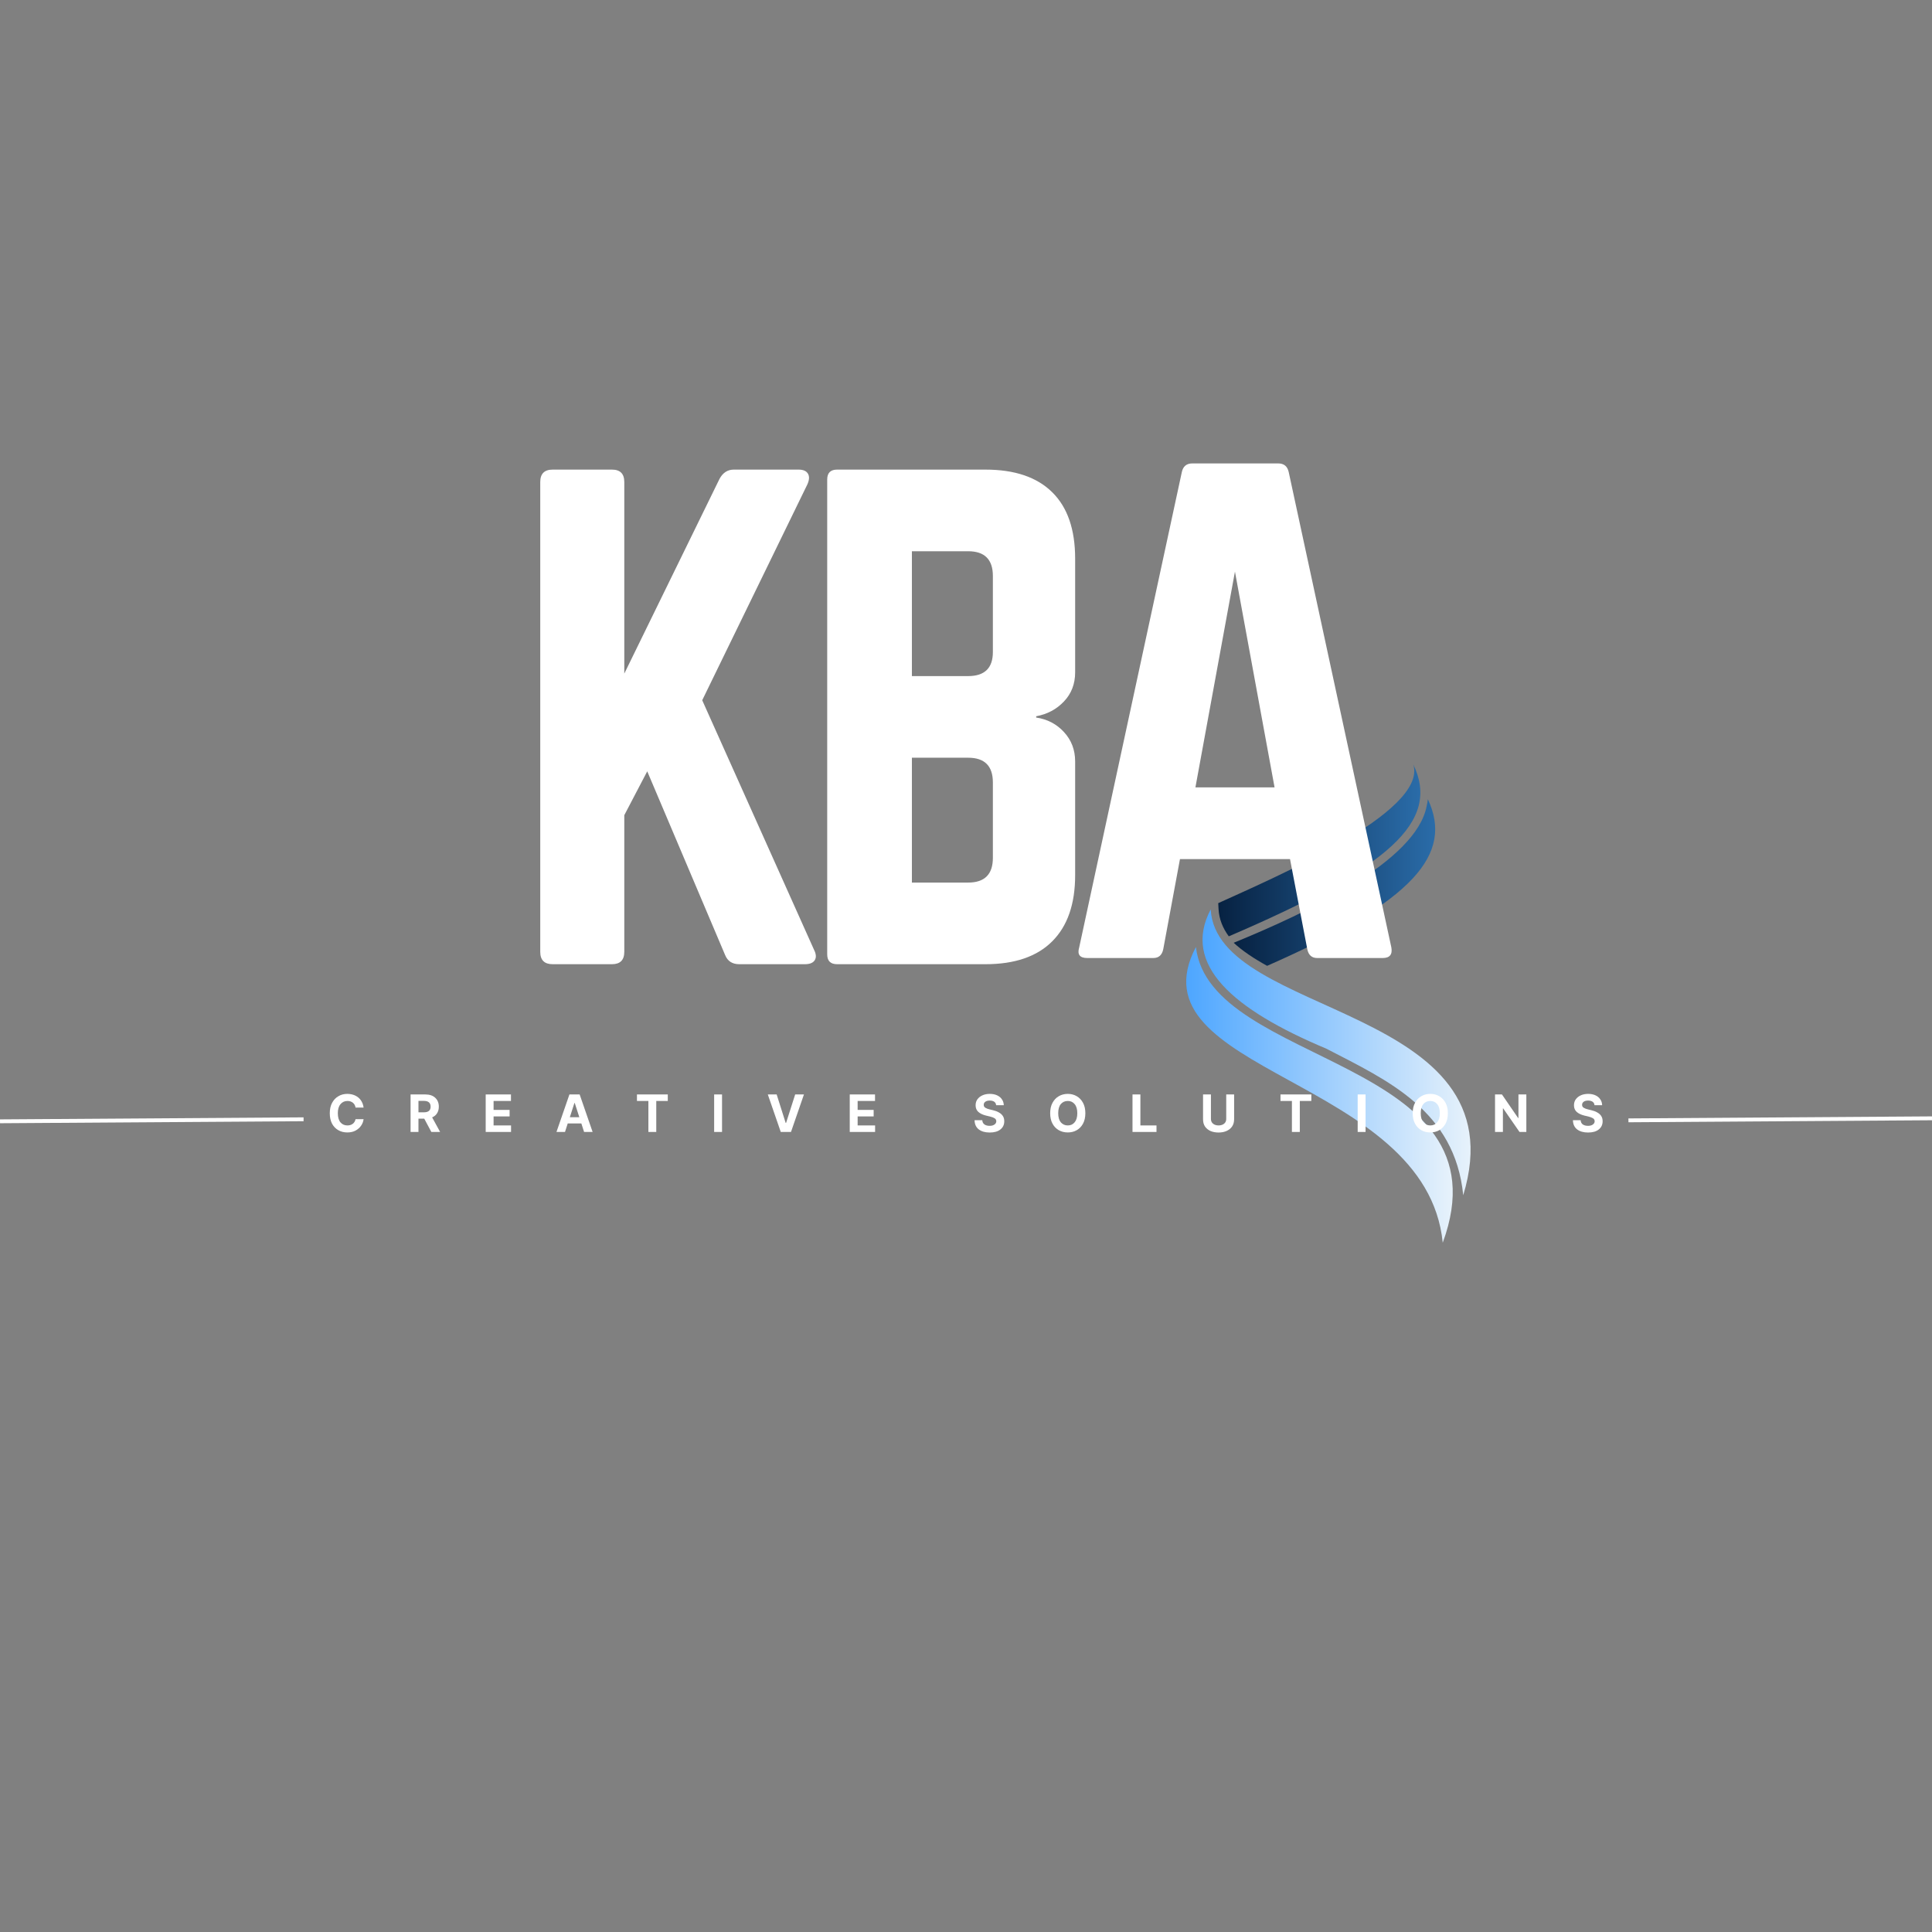 <svg version="1.0" preserveAspectRatio="xMidYMid meet" height="500" viewBox="0 0 375 375" zoomAndPan="magnify" width="500" xmlns:xlink="http://www.w3.org/1999/xlink" xmlns="http://www.w3.org/2000/svg"><rect x="0" y="0" width="375" height="375" fill="#808080" stroke="none"/><defs><g></g><clipPath id="1d3508542a"><path clip-rule="nonzero" d="M 236 148.359 L 276 148.359 L 276 182 L 236 182 Z M 236 148.359"></path></clipPath><clipPath id="3f3ae46fc0"><path clip-rule="nonzero" d="M 274.332 148.395 C 277.129 157.656 246.754 170.605 236.457 175.301 L 236.516 176.43 C 236.625 178.398 237.336 180.145 238.508 181.742 C 269.719 168.359 279.645 159.469 274.332 148.395 Z M 274.332 148.395"></path></clipPath><linearGradient id="bc3efe6620" y2="193.59" gradientUnits="userSpaceOnUse" x2="573.57" y1="193.59" gradientTransform="matrix(0.086, 0, 0, 0.086, 230.242, 148.396)" x1="72.14"><stop offset="0" stop-color="rgb(2.699%, 13.3%, 25.9%)" stop-opacity="1"></stop><stop offset="0.008" stop-color="rgb(2.759%, 13.425%, 26.073%)" stop-opacity="1"></stop><stop offset="0.016" stop-color="rgb(2.878%, 13.675%, 26.421%)" stop-opacity="1"></stop><stop offset="0.023" stop-color="rgb(2.995%, 13.925%, 26.768%)" stop-opacity="1"></stop><stop offset="0.031" stop-color="rgb(3.114%, 14.175%, 27.115%)" stop-opacity="1"></stop><stop offset="0.039" stop-color="rgb(3.233%, 14.426%, 27.463%)" stop-opacity="1"></stop><stop offset="0.047" stop-color="rgb(3.352%, 14.676%, 27.811%)" stop-opacity="1"></stop><stop offset="0.055" stop-color="rgb(3.47%, 14.926%, 28.157%)" stop-opacity="1"></stop><stop offset="0.062" stop-color="rgb(3.589%, 15.176%, 28.505%)" stop-opacity="1"></stop><stop offset="0.07" stop-color="rgb(3.708%, 15.427%, 28.853%)" stop-opacity="1"></stop><stop offset="0.078" stop-color="rgb(3.827%, 15.677%, 29.199%)" stop-opacity="1"></stop><stop offset="0.086" stop-color="rgb(3.946%, 15.927%, 29.547%)" stop-opacity="1"></stop><stop offset="0.094" stop-color="rgb(4.063%, 16.177%, 29.895%)" stop-opacity="1"></stop><stop offset="0.102" stop-color="rgb(4.182%, 16.428%, 30.241%)" stop-opacity="1"></stop><stop offset="0.109" stop-color="rgb(4.301%, 16.678%, 30.589%)" stop-opacity="1"></stop><stop offset="0.117" stop-color="rgb(4.42%, 16.928%, 30.937%)" stop-opacity="1"></stop><stop offset="0.125" stop-color="rgb(4.538%, 17.178%, 31.284%)" stop-opacity="1"></stop><stop offset="0.133" stop-color="rgb(4.657%, 17.429%, 31.631%)" stop-opacity="1"></stop><stop offset="0.141" stop-color="rgb(4.776%, 17.679%, 31.979%)" stop-opacity="1"></stop><stop offset="0.148" stop-color="rgb(4.895%, 17.929%, 32.327%)" stop-opacity="1"></stop><stop offset="0.156" stop-color="rgb(5.014%, 18.179%, 32.674%)" stop-opacity="1"></stop><stop offset="0.164" stop-color="rgb(5.132%, 18.43%, 33.022%)" stop-opacity="1"></stop><stop offset="0.172" stop-color="rgb(5.251%, 18.68%, 33.369%)" stop-opacity="1"></stop><stop offset="0.18" stop-color="rgb(5.37%, 18.93%, 33.716%)" stop-opacity="1"></stop><stop offset="0.188" stop-color="rgb(5.489%, 19.18%, 34.064%)" stop-opacity="1"></stop><stop offset="0.195" stop-color="rgb(5.606%, 19.431%, 34.412%)" stop-opacity="1"></stop><stop offset="0.203" stop-color="rgb(5.725%, 19.681%, 34.758%)" stop-opacity="1"></stop><stop offset="0.211" stop-color="rgb(5.844%, 19.931%, 35.106%)" stop-opacity="1"></stop><stop offset="0.219" stop-color="rgb(5.963%, 20.181%, 35.454%)" stop-opacity="1"></stop><stop offset="0.227" stop-color="rgb(6.081%, 20.432%, 35.8%)" stop-opacity="1"></stop><stop offset="0.234" stop-color="rgb(6.2%, 20.682%, 36.148%)" stop-opacity="1"></stop><stop offset="0.242" stop-color="rgb(6.319%, 20.932%, 36.496%)" stop-opacity="1"></stop><stop offset="0.25" stop-color="rgb(6.438%, 21.182%, 36.842%)" stop-opacity="1"></stop><stop offset="0.258" stop-color="rgb(6.557%, 21.432%, 37.19%)" stop-opacity="1"></stop><stop offset="0.266" stop-color="rgb(6.674%, 21.683%, 37.538%)" stop-opacity="1"></stop><stop offset="0.273" stop-color="rgb(6.793%, 21.933%, 37.885%)" stop-opacity="1"></stop><stop offset="0.281" stop-color="rgb(6.912%, 22.183%, 38.232%)" stop-opacity="1"></stop><stop offset="0.289" stop-color="rgb(7.031%, 22.433%, 38.58%)" stop-opacity="1"></stop><stop offset="0.297" stop-color="rgb(7.149%, 22.684%, 38.928%)" stop-opacity="1"></stop><stop offset="0.305" stop-color="rgb(7.268%, 22.934%, 39.275%)" stop-opacity="1"></stop><stop offset="0.312" stop-color="rgb(7.387%, 23.184%, 39.622%)" stop-opacity="1"></stop><stop offset="0.32" stop-color="rgb(7.506%, 23.434%, 39.97%)" stop-opacity="1"></stop><stop offset="0.328" stop-color="rgb(7.625%, 23.685%, 40.317%)" stop-opacity="1"></stop><stop offset="0.336" stop-color="rgb(7.742%, 23.935%, 40.665%)" stop-opacity="1"></stop><stop offset="0.344" stop-color="rgb(7.861%, 24.185%, 41.013%)" stop-opacity="1"></stop><stop offset="0.352" stop-color="rgb(7.98%, 24.435%, 41.359%)" stop-opacity="1"></stop><stop offset="0.359" stop-color="rgb(8.099%, 24.686%, 41.707%)" stop-opacity="1"></stop><stop offset="0.367" stop-color="rgb(8.217%, 24.936%, 42.055%)" stop-opacity="1"></stop><stop offset="0.375" stop-color="rgb(8.336%, 25.186%, 42.401%)" stop-opacity="1"></stop><stop offset="0.383" stop-color="rgb(8.455%, 25.436%, 42.749%)" stop-opacity="1"></stop><stop offset="0.391" stop-color="rgb(8.574%, 25.687%, 43.097%)" stop-opacity="1"></stop><stop offset="0.398" stop-color="rgb(8.691%, 25.937%, 43.443%)" stop-opacity="1"></stop><stop offset="0.406" stop-color="rgb(8.81%, 26.187%, 43.791%)" stop-opacity="1"></stop><stop offset="0.414" stop-color="rgb(8.929%, 26.437%, 44.139%)" stop-opacity="1"></stop><stop offset="0.422" stop-color="rgb(9.048%, 26.688%, 44.485%)" stop-opacity="1"></stop><stop offset="0.43" stop-color="rgb(9.167%, 26.938%, 44.833%)" stop-opacity="1"></stop><stop offset="0.438" stop-color="rgb(9.285%, 27.188%, 45.181%)" stop-opacity="1"></stop><stop offset="0.445" stop-color="rgb(9.404%, 27.438%, 45.528%)" stop-opacity="1"></stop><stop offset="0.453" stop-color="rgb(9.523%, 27.689%, 45.876%)" stop-opacity="1"></stop><stop offset="0.461" stop-color="rgb(9.642%, 27.939%, 46.223%)" stop-opacity="1"></stop><stop offset="0.469" stop-color="rgb(9.76%, 28.189%, 46.571%)" stop-opacity="1"></stop><stop offset="0.477" stop-color="rgb(9.879%, 28.439%, 46.918%)" stop-opacity="1"></stop><stop offset="0.484" stop-color="rgb(9.998%, 28.69%, 47.266%)" stop-opacity="1"></stop><stop offset="0.492" stop-color="rgb(10.117%, 28.94%, 47.614%)" stop-opacity="1"></stop><stop offset="0.5" stop-color="rgb(10.236%, 29.19%, 47.96%)" stop-opacity="1"></stop><stop offset="0.508" stop-color="rgb(10.353%, 29.44%, 48.308%)" stop-opacity="1"></stop><stop offset="0.516" stop-color="rgb(10.472%, 29.691%, 48.656%)" stop-opacity="1"></stop><stop offset="0.523" stop-color="rgb(10.591%, 29.941%, 49.002%)" stop-opacity="1"></stop><stop offset="0.531" stop-color="rgb(10.71%, 30.191%, 49.35%)" stop-opacity="1"></stop><stop offset="0.539" stop-color="rgb(10.828%, 30.441%, 49.698%)" stop-opacity="1"></stop><stop offset="0.547" stop-color="rgb(10.947%, 30.692%, 50.044%)" stop-opacity="1"></stop><stop offset="0.555" stop-color="rgb(11.066%, 30.942%, 50.392%)" stop-opacity="1"></stop><stop offset="0.562" stop-color="rgb(11.185%, 31.192%, 50.74%)" stop-opacity="1"></stop><stop offset="0.57" stop-color="rgb(11.302%, 31.442%, 51.086%)" stop-opacity="1"></stop><stop offset="0.578" stop-color="rgb(11.421%, 31.693%, 51.434%)" stop-opacity="1"></stop><stop offset="0.586" stop-color="rgb(11.54%, 31.943%, 51.782%)" stop-opacity="1"></stop><stop offset="0.594" stop-color="rgb(11.659%, 32.193%, 52.129%)" stop-opacity="1"></stop><stop offset="0.602" stop-color="rgb(11.778%, 32.443%, 52.477%)" stop-opacity="1"></stop><stop offset="0.609" stop-color="rgb(11.896%, 32.693%, 52.824%)" stop-opacity="1"></stop><stop offset="0.617" stop-color="rgb(12.015%, 32.944%, 53.171%)" stop-opacity="1"></stop><stop offset="0.625" stop-color="rgb(12.134%, 33.194%, 53.519%)" stop-opacity="1"></stop><stop offset="0.633" stop-color="rgb(12.253%, 33.444%, 53.867%)" stop-opacity="1"></stop><stop offset="0.641" stop-color="rgb(12.37%, 33.694%, 54.214%)" stop-opacity="1"></stop><stop offset="0.648" stop-color="rgb(12.489%, 33.945%, 54.561%)" stop-opacity="1"></stop><stop offset="0.656" stop-color="rgb(12.608%, 34.195%, 54.909%)" stop-opacity="1"></stop><stop offset="0.664" stop-color="rgb(12.727%, 34.445%, 55.257%)" stop-opacity="1"></stop><stop offset="0.672" stop-color="rgb(12.846%, 34.695%, 55.603%)" stop-opacity="1"></stop><stop offset="0.68" stop-color="rgb(12.964%, 34.946%, 55.951%)" stop-opacity="1"></stop><stop offset="0.688" stop-color="rgb(13.083%, 35.196%, 56.299%)" stop-opacity="1"></stop><stop offset="0.695" stop-color="rgb(13.202%, 35.446%, 56.645%)" stop-opacity="1"></stop><stop offset="0.703" stop-color="rgb(13.321%, 35.696%, 56.993%)" stop-opacity="1"></stop><stop offset="0.711" stop-color="rgb(13.438%, 35.947%, 57.341%)" stop-opacity="1"></stop><stop offset="0.719" stop-color="rgb(13.557%, 36.197%, 57.687%)" stop-opacity="1"></stop><stop offset="0.727" stop-color="rgb(13.676%, 36.447%, 58.035%)" stop-opacity="1"></stop><stop offset="0.734" stop-color="rgb(13.795%, 36.697%, 58.383%)" stop-opacity="1"></stop><stop offset="0.742" stop-color="rgb(13.913%, 36.948%, 58.73%)" stop-opacity="1"></stop><stop offset="0.75" stop-color="rgb(14.032%, 37.198%, 59.077%)" stop-opacity="1"></stop><stop offset="0.758" stop-color="rgb(14.151%, 37.448%, 59.425%)" stop-opacity="1"></stop><stop offset="0.766" stop-color="rgb(14.27%, 37.698%, 59.772%)" stop-opacity="1"></stop><stop offset="0.773" stop-color="rgb(14.389%, 37.949%, 60.12%)" stop-opacity="1"></stop><stop offset="0.781" stop-color="rgb(14.507%, 38.199%, 60.468%)" stop-opacity="1"></stop><stop offset="0.789" stop-color="rgb(14.626%, 38.449%, 60.815%)" stop-opacity="1"></stop><stop offset="0.797" stop-color="rgb(14.745%, 38.699%, 61.162%)" stop-opacity="1"></stop><stop offset="0.805" stop-color="rgb(14.864%, 38.95%, 61.51%)" stop-opacity="1"></stop><stop offset="0.812" stop-color="rgb(14.981%, 39.2%, 61.858%)" stop-opacity="1"></stop><stop offset="0.82" stop-color="rgb(15.1%, 39.45%, 62.204%)" stop-opacity="1"></stop><stop offset="0.828" stop-color="rgb(15.219%, 39.7%, 62.552%)" stop-opacity="1"></stop><stop offset="0.836" stop-color="rgb(15.338%, 39.951%, 62.9%)" stop-opacity="1"></stop><stop offset="0.844" stop-color="rgb(15.457%, 40.201%, 63.246%)" stop-opacity="1"></stop><stop offset="0.852" stop-color="rgb(15.575%, 40.451%, 63.594%)" stop-opacity="1"></stop><stop offset="0.859" stop-color="rgb(15.694%, 40.701%, 63.942%)" stop-opacity="1"></stop><stop offset="0.867" stop-color="rgb(15.813%, 40.952%, 64.288%)" stop-opacity="1"></stop><stop offset="0.875" stop-color="rgb(15.932%, 41.202%, 64.636%)" stop-opacity="1"></stop><stop offset="0.883" stop-color="rgb(16.049%, 41.452%, 64.984%)" stop-opacity="1"></stop><stop offset="0.891" stop-color="rgb(16.168%, 41.702%, 65.331%)" stop-opacity="1"></stop><stop offset="0.898" stop-color="rgb(16.287%, 41.953%, 65.678%)" stop-opacity="1"></stop><stop offset="0.906" stop-color="rgb(16.406%, 42.203%, 66.026%)" stop-opacity="1"></stop><stop offset="0.938" stop-color="rgb(16.483%, 42.363%, 66.249%)" stop-opacity="1"></stop><stop offset="1" stop-color="rgb(16.499%, 42.4%, 66.299%)" stop-opacity="1"></stop></linearGradient><clipPath id="ecab1dfdbf"><path clip-rule="nonzero" d="M 239 155 L 279 155 L 279 188 L 239 188 Z M 239 155"></path></clipPath><clipPath id="d067e8c891"><path clip-rule="evenodd" d="M 276.91 156.48 C 274.852 167.234 253.578 177.215 239.461 182.992 L 239.457 182.992 C 241.195 184.605 243.418 186.07 245.945 187.469 C 274.555 174.895 282.137 165.773 277.145 155.125 C 277.09 155.586 277.016 156.035 276.91 156.48 Z M 276.91 156.48"></path></clipPath><linearGradient id="a5345848ed" y2="265.883" gradientUnits="userSpaceOnUse" x2="602.52" y1="265.883" gradientTransform="matrix(0.086, 0, 0, 0.086, 230.242, 148.396)" x1="106.97"><stop offset="0" stop-color="rgb(2.699%, 13.3%, 25.899%)" stop-opacity="1"></stop><stop offset="0.008" stop-color="rgb(2.757%, 13.423%, 26.07%)" stop-opacity="1"></stop><stop offset="0.016" stop-color="rgb(2.875%, 13.67%, 26.414%)" stop-opacity="1"></stop><stop offset="0.023" stop-color="rgb(2.992%, 13.919%, 26.759%)" stop-opacity="1"></stop><stop offset="0.031" stop-color="rgb(3.11%, 14.166%, 27.104%)" stop-opacity="1"></stop><stop offset="0.039" stop-color="rgb(3.227%, 14.415%, 27.448%)" stop-opacity="1"></stop><stop offset="0.047" stop-color="rgb(3.345%, 14.662%, 27.792%)" stop-opacity="1"></stop><stop offset="0.055" stop-color="rgb(3.462%, 14.911%, 28.137%)" stop-opacity="1"></stop><stop offset="0.062" stop-color="rgb(3.581%, 15.158%, 28.481%)" stop-opacity="1"></stop><stop offset="0.07" stop-color="rgb(3.699%, 15.407%, 28.825%)" stop-opacity="1"></stop><stop offset="0.078" stop-color="rgb(3.816%, 15.656%, 29.17%)" stop-opacity="1"></stop><stop offset="0.086" stop-color="rgb(3.934%, 15.903%, 29.515%)" stop-opacity="1"></stop><stop offset="0.094" stop-color="rgb(4.051%, 16.151%, 29.858%)" stop-opacity="1"></stop><stop offset="0.102" stop-color="rgb(4.169%, 16.399%, 30.203%)" stop-opacity="1"></stop><stop offset="0.109" stop-color="rgb(4.286%, 16.647%, 30.548%)" stop-opacity="1"></stop><stop offset="0.117" stop-color="rgb(4.404%, 16.895%, 30.891%)" stop-opacity="1"></stop><stop offset="0.125" stop-color="rgb(4.521%, 17.143%, 31.236%)" stop-opacity="1"></stop><stop offset="0.133" stop-color="rgb(4.639%, 17.392%, 31.581%)" stop-opacity="1"></stop><stop offset="0.141" stop-color="rgb(4.758%, 17.639%, 31.926%)" stop-opacity="1"></stop><stop offset="0.148" stop-color="rgb(4.875%, 17.888%, 32.269%)" stop-opacity="1"></stop><stop offset="0.156" stop-color="rgb(4.993%, 18.135%, 32.614%)" stop-opacity="1"></stop><stop offset="0.164" stop-color="rgb(5.11%, 18.384%, 32.959%)" stop-opacity="1"></stop><stop offset="0.172" stop-color="rgb(5.228%, 18.633%, 33.302%)" stop-opacity="1"></stop><stop offset="0.18" stop-color="rgb(5.345%, 18.88%, 33.647%)" stop-opacity="1"></stop><stop offset="0.188" stop-color="rgb(5.463%, 19.128%, 33.992%)" stop-opacity="1"></stop><stop offset="0.195" stop-color="rgb(5.58%, 19.376%, 34.337%)" stop-opacity="1"></stop><stop offset="0.203" stop-color="rgb(5.698%, 19.624%, 34.68%)" stop-opacity="1"></stop><stop offset="0.211" stop-color="rgb(5.815%, 19.872%, 35.025%)" stop-opacity="1"></stop><stop offset="0.219" stop-color="rgb(5.934%, 20.12%, 35.37%)" stop-opacity="1"></stop><stop offset="0.227" stop-color="rgb(6.052%, 20.369%, 35.713%)" stop-opacity="1"></stop><stop offset="0.234" stop-color="rgb(6.169%, 20.616%, 36.058%)" stop-opacity="1"></stop><stop offset="0.242" stop-color="rgb(6.287%, 20.865%, 36.403%)" stop-opacity="1"></stop><stop offset="0.25" stop-color="rgb(6.404%, 21.112%, 36.748%)" stop-opacity="1"></stop><stop offset="0.258" stop-color="rgb(6.522%, 21.361%, 37.091%)" stop-opacity="1"></stop><stop offset="0.266" stop-color="rgb(6.639%, 21.609%, 37.436%)" stop-opacity="1"></stop><stop offset="0.273" stop-color="rgb(6.757%, 21.857%, 37.781%)" stop-opacity="1"></stop><stop offset="0.281" stop-color="rgb(6.874%, 22.105%, 38.124%)" stop-opacity="1"></stop><stop offset="0.289" stop-color="rgb(6.992%, 22.353%, 38.469%)" stop-opacity="1"></stop><stop offset="0.297" stop-color="rgb(7.111%, 22.601%, 38.814%)" stop-opacity="1"></stop><stop offset="0.305" stop-color="rgb(7.228%, 22.849%, 39.159%)" stop-opacity="1"></stop><stop offset="0.312" stop-color="rgb(7.346%, 23.097%, 39.502%)" stop-opacity="1"></stop><stop offset="0.32" stop-color="rgb(7.463%, 23.346%, 39.847%)" stop-opacity="1"></stop><stop offset="0.328" stop-color="rgb(7.581%, 23.593%, 40.192%)" stop-opacity="1"></stop><stop offset="0.336" stop-color="rgb(7.698%, 23.842%, 40.535%)" stop-opacity="1"></stop><stop offset="0.344" stop-color="rgb(7.816%, 24.089%, 40.88%)" stop-opacity="1"></stop><stop offset="0.352" stop-color="rgb(7.933%, 24.338%, 41.225%)" stop-opacity="1"></stop><stop offset="0.359" stop-color="rgb(8.051%, 24.585%, 41.57%)" stop-opacity="1"></stop><stop offset="0.367" stop-color="rgb(8.168%, 24.834%, 41.913%)" stop-opacity="1"></stop><stop offset="0.375" stop-color="rgb(8.287%, 25.082%, 42.258%)" stop-opacity="1"></stop><stop offset="0.383" stop-color="rgb(8.405%, 25.33%, 42.603%)" stop-opacity="1"></stop><stop offset="0.391" stop-color="rgb(8.522%, 25.578%, 42.946%)" stop-opacity="1"></stop><stop offset="0.398" stop-color="rgb(8.64%, 25.826%, 43.291%)" stop-opacity="1"></stop><stop offset="0.406" stop-color="rgb(8.757%, 26.074%, 43.636%)" stop-opacity="1"></stop><stop offset="0.414" stop-color="rgb(8.875%, 26.323%, 43.98%)" stop-opacity="1"></stop><stop offset="0.422" stop-color="rgb(8.992%, 26.57%, 44.324%)" stop-opacity="1"></stop><stop offset="0.43" stop-color="rgb(9.109%, 26.819%, 44.669%)" stop-opacity="1"></stop><stop offset="0.438" stop-color="rgb(9.227%, 27.066%, 45.013%)" stop-opacity="1"></stop><stop offset="0.445" stop-color="rgb(9.344%, 27.315%, 45.357%)" stop-opacity="1"></stop><stop offset="0.453" stop-color="rgb(9.464%, 27.562%, 45.702%)" stop-opacity="1"></stop><stop offset="0.461" stop-color="rgb(9.581%, 27.811%, 46.046%)" stop-opacity="1"></stop><stop offset="0.469" stop-color="rgb(9.698%, 28.059%, 46.391%)" stop-opacity="1"></stop><stop offset="0.477" stop-color="rgb(9.816%, 28.307%, 46.735%)" stop-opacity="1"></stop><stop offset="0.484" stop-color="rgb(9.933%, 28.555%, 47.079%)" stop-opacity="1"></stop><stop offset="0.492" stop-color="rgb(10.051%, 28.802%, 47.424%)" stop-opacity="1"></stop><stop offset="0.5" stop-color="rgb(10.168%, 29.051%, 47.768%)" stop-opacity="1"></stop><stop offset="0.508" stop-color="rgb(10.286%, 29.3%, 48.112%)" stop-opacity="1"></stop><stop offset="0.516" stop-color="rgb(10.403%, 29.547%, 48.457%)" stop-opacity="1"></stop><stop offset="0.523" stop-color="rgb(10.521%, 29.796%, 48.802%)" stop-opacity="1"></stop><stop offset="0.531" stop-color="rgb(10.64%, 30.043%, 49.146%)" stop-opacity="1"></stop><stop offset="0.539" stop-color="rgb(10.757%, 30.292%, 49.49%)" stop-opacity="1"></stop><stop offset="0.547" stop-color="rgb(10.875%, 30.539%, 49.835%)" stop-opacity="1"></stop><stop offset="0.555" stop-color="rgb(10.992%, 30.788%, 50.179%)" stop-opacity="1"></stop><stop offset="0.562" stop-color="rgb(11.11%, 31.036%, 50.523%)" stop-opacity="1"></stop><stop offset="0.57" stop-color="rgb(11.227%, 31.284%, 50.868%)" stop-opacity="1"></stop><stop offset="0.578" stop-color="rgb(11.345%, 31.532%, 51.213%)" stop-opacity="1"></stop><stop offset="0.586" stop-color="rgb(11.462%, 31.779%, 51.556%)" stop-opacity="1"></stop><stop offset="0.594" stop-color="rgb(11.58%, 32.028%, 51.901%)" stop-opacity="1"></stop><stop offset="0.602" stop-color="rgb(11.697%, 32.275%, 52.246%)" stop-opacity="1"></stop><stop offset="0.609" stop-color="rgb(11.816%, 32.524%, 52.589%)" stop-opacity="1"></stop><stop offset="0.617" stop-color="rgb(11.934%, 32.773%, 52.934%)" stop-opacity="1"></stop><stop offset="0.625" stop-color="rgb(12.051%, 33.02%, 53.279%)" stop-opacity="1"></stop><stop offset="0.633" stop-color="rgb(12.169%, 33.269%, 53.622%)" stop-opacity="1"></stop><stop offset="0.641" stop-color="rgb(12.286%, 33.516%, 53.967%)" stop-opacity="1"></stop><stop offset="0.648" stop-color="rgb(12.404%, 33.765%, 54.312%)" stop-opacity="1"></stop><stop offset="0.656" stop-color="rgb(12.521%, 34.013%, 54.657%)" stop-opacity="1"></stop><stop offset="0.664" stop-color="rgb(12.639%, 34.261%, 55%)" stop-opacity="1"></stop><stop offset="0.672" stop-color="rgb(12.756%, 34.509%, 55.345%)" stop-opacity="1"></stop><stop offset="0.68" stop-color="rgb(12.874%, 34.756%, 55.69%)" stop-opacity="1"></stop><stop offset="0.688" stop-color="rgb(12.993%, 35.005%, 56.033%)" stop-opacity="1"></stop><stop offset="0.695" stop-color="rgb(13.11%, 35.252%, 56.378%)" stop-opacity="1"></stop><stop offset="0.703" stop-color="rgb(13.228%, 35.501%, 56.723%)" stop-opacity="1"></stop><stop offset="0.711" stop-color="rgb(13.345%, 35.75%, 57.068%)" stop-opacity="1"></stop><stop offset="0.719" stop-color="rgb(13.463%, 35.997%, 57.411%)" stop-opacity="1"></stop><stop offset="0.727" stop-color="rgb(13.58%, 36.246%, 57.756%)" stop-opacity="1"></stop><stop offset="0.734" stop-color="rgb(13.698%, 36.493%, 58.101%)" stop-opacity="1"></stop><stop offset="0.742" stop-color="rgb(13.815%, 36.742%, 58.444%)" stop-opacity="1"></stop><stop offset="0.75" stop-color="rgb(13.933%, 36.99%, 58.789%)" stop-opacity="1"></stop><stop offset="0.758" stop-color="rgb(14.05%, 37.238%, 59.134%)" stop-opacity="1"></stop><stop offset="0.766" stop-color="rgb(14.169%, 37.486%, 59.479%)" stop-opacity="1"></stop><stop offset="0.773" stop-color="rgb(14.287%, 37.733%, 59.822%)" stop-opacity="1"></stop><stop offset="0.781" stop-color="rgb(14.404%, 37.982%, 60.167%)" stop-opacity="1"></stop><stop offset="0.789" stop-color="rgb(14.522%, 38.229%, 60.512%)" stop-opacity="1"></stop><stop offset="0.797" stop-color="rgb(14.639%, 38.478%, 60.855%)" stop-opacity="1"></stop><stop offset="0.805" stop-color="rgb(14.757%, 38.727%, 61.2%)" stop-opacity="1"></stop><stop offset="0.812" stop-color="rgb(14.874%, 38.974%, 61.545%)" stop-opacity="1"></stop><stop offset="0.82" stop-color="rgb(14.992%, 39.223%, 61.89%)" stop-opacity="1"></stop><stop offset="0.828" stop-color="rgb(15.109%, 39.47%, 62.233%)" stop-opacity="1"></stop><stop offset="0.836" stop-color="rgb(15.227%, 39.719%, 62.578%)" stop-opacity="1"></stop><stop offset="0.844" stop-color="rgb(15.346%, 39.966%, 62.923%)" stop-opacity="1"></stop><stop offset="0.852" stop-color="rgb(15.463%, 40.215%, 63.266%)" stop-opacity="1"></stop><stop offset="0.859" stop-color="rgb(15.581%, 40.463%, 63.611%)" stop-opacity="1"></stop><stop offset="0.867" stop-color="rgb(15.698%, 40.71%, 63.956%)" stop-opacity="1"></stop><stop offset="0.875" stop-color="rgb(15.816%, 40.959%, 64.301%)" stop-opacity="1"></stop><stop offset="0.883" stop-color="rgb(15.933%, 41.206%, 64.644%)" stop-opacity="1"></stop><stop offset="0.891" stop-color="rgb(16.051%, 41.455%, 64.989%)" stop-opacity="1"></stop><stop offset="0.898" stop-color="rgb(16.168%, 41.704%, 65.334%)" stop-opacity="1"></stop><stop offset="0.906" stop-color="rgb(16.286%, 41.951%, 65.677%)" stop-opacity="1"></stop><stop offset="0.914" stop-color="rgb(16.403%, 42.2%, 66.022%)" stop-opacity="1"></stop><stop offset="0.922" stop-color="rgb(16.481%, 42.361%, 66.246%)" stop-opacity="1"></stop><stop offset="0.938" stop-color="rgb(16.499%, 42.4%, 66.299%)" stop-opacity="1"></stop><stop offset="1" stop-color="rgb(16.499%, 42.4%, 66.299%)" stop-opacity="1"></stop></linearGradient><clipPath id="0642a423e5"><path clip-rule="nonzero" d="M 233 176 L 286 176 L 286 232 L 233 232 Z M 233 176"></path></clipPath><clipPath id="2b4876f70b"><path clip-rule="evenodd" d="M 257.438 203.547 C 239.285 195.93 229.336 187.242 234.996 176.516 C 236.137 197.617 295.281 194.949 284.012 231.996 C 282.383 215.547 269.348 209.711 257.438 203.547 Z M 257.438 203.547"></path></clipPath><linearGradient id="c354229086" y2="648.547" gradientUnits="userSpaceOnUse" x2="751.29" y1="648.547" gradientTransform="matrix(0.086, 0, 0, 0.086, 230.242, 148.396)" x1="-10.52"><stop offset="0" stop-color="rgb(30.199%, 65.099%, 100%)" stop-opacity="1"></stop><stop offset="0.062" stop-color="rgb(30.215%, 65.106%, 99.998%)" stop-opacity="1"></stop><stop offset="0.066" stop-color="rgb(30.53%, 65.262%, 99.991%)" stop-opacity="1"></stop><stop offset="0.07" stop-color="rgb(30.827%, 65.408%, 99.983%)" stop-opacity="1"></stop><stop offset="0.074" stop-color="rgb(31.125%, 65.555%, 99.974%)" stop-opacity="1"></stop><stop offset="0.078" stop-color="rgb(31.422%, 65.703%, 99.966%)" stop-opacity="1"></stop><stop offset="0.082" stop-color="rgb(31.72%, 65.849%, 99.959%)" stop-opacity="1"></stop><stop offset="0.086" stop-color="rgb(32.018%, 65.996%, 99.951%)" stop-opacity="1"></stop><stop offset="0.09" stop-color="rgb(32.315%, 66.142%, 99.944%)" stop-opacity="1"></stop><stop offset="0.094" stop-color="rgb(32.613%, 66.29%, 99.936%)" stop-opacity="1"></stop><stop offset="0.098" stop-color="rgb(32.91%, 66.437%, 99.927%)" stop-opacity="1"></stop><stop offset="0.102" stop-color="rgb(33.208%, 66.583%, 99.919%)" stop-opacity="1"></stop><stop offset="0.105" stop-color="rgb(33.505%, 66.73%, 99.911%)" stop-opacity="1"></stop><stop offset="0.109" stop-color="rgb(33.803%, 66.878%, 99.904%)" stop-opacity="1"></stop><stop offset="0.113" stop-color="rgb(34.1%, 67.024%, 99.896%)" stop-opacity="1"></stop><stop offset="0.117" stop-color="rgb(34.398%, 67.171%, 99.889%)" stop-opacity="1"></stop><stop offset="0.121" stop-color="rgb(34.695%, 67.317%, 99.879%)" stop-opacity="1"></stop><stop offset="0.125" stop-color="rgb(34.993%, 67.464%, 99.872%)" stop-opacity="1"></stop><stop offset="0.129" stop-color="rgb(35.291%, 67.61%, 99.864%)" stop-opacity="1"></stop><stop offset="0.133" stop-color="rgb(35.588%, 67.758%, 99.857%)" stop-opacity="1"></stop><stop offset="0.137" stop-color="rgb(35.886%, 67.905%, 99.849%)" stop-opacity="1"></stop><stop offset="0.141" stop-color="rgb(36.183%, 68.051%, 99.841%)" stop-opacity="1"></stop><stop offset="0.145" stop-color="rgb(36.481%, 68.198%, 99.832%)" stop-opacity="1"></stop><stop offset="0.148" stop-color="rgb(36.778%, 68.346%, 99.825%)" stop-opacity="1"></stop><stop offset="0.152" stop-color="rgb(37.076%, 68.492%, 99.817%)" stop-opacity="1"></stop><stop offset="0.156" stop-color="rgb(37.373%, 68.639%, 99.809%)" stop-opacity="1"></stop><stop offset="0.16" stop-color="rgb(37.671%, 68.785%, 99.802%)" stop-opacity="1"></stop><stop offset="0.164" stop-color="rgb(37.968%, 68.932%, 99.794%)" stop-opacity="1"></stop><stop offset="0.168" stop-color="rgb(38.266%, 69.078%, 99.785%)" stop-opacity="1"></stop><stop offset="0.172" stop-color="rgb(38.564%, 69.226%, 99.777%)" stop-opacity="1"></stop><stop offset="0.176" stop-color="rgb(38.861%, 69.373%, 99.77%)" stop-opacity="1"></stop><stop offset="0.18" stop-color="rgb(39.159%, 69.519%, 99.762%)" stop-opacity="1"></stop><stop offset="0.184" stop-color="rgb(39.456%, 69.666%, 99.754%)" stop-opacity="1"></stop><stop offset="0.188" stop-color="rgb(39.754%, 69.814%, 99.747%)" stop-opacity="1"></stop><stop offset="0.191" stop-color="rgb(40.051%, 69.96%, 99.738%)" stop-opacity="1"></stop><stop offset="0.195" stop-color="rgb(40.349%, 70.107%, 99.73%)" stop-opacity="1"></stop><stop offset="0.199" stop-color="rgb(40.646%, 70.253%, 99.722%)" stop-opacity="1"></stop><stop offset="0.203" stop-color="rgb(40.944%, 70.401%, 99.715%)" stop-opacity="1"></stop><stop offset="0.207" stop-color="rgb(41.241%, 70.547%, 99.707%)" stop-opacity="1"></stop><stop offset="0.211" stop-color="rgb(41.539%, 70.694%, 99.699%)" stop-opacity="1"></stop><stop offset="0.215" stop-color="rgb(41.837%, 70.84%, 99.69%)" stop-opacity="1"></stop><stop offset="0.219" stop-color="rgb(42.134%, 70.987%, 99.683%)" stop-opacity="1"></stop><stop offset="0.223" stop-color="rgb(42.432%, 71.133%, 99.675%)" stop-opacity="1"></stop><stop offset="0.227" stop-color="rgb(42.729%, 71.281%, 99.667%)" stop-opacity="1"></stop><stop offset="0.23" stop-color="rgb(43.027%, 71.428%, 99.66%)" stop-opacity="1"></stop><stop offset="0.234" stop-color="rgb(43.324%, 71.574%, 99.652%)" stop-opacity="1"></stop><stop offset="0.238" stop-color="rgb(43.622%, 71.721%, 99.643%)" stop-opacity="1"></stop><stop offset="0.242" stop-color="rgb(43.919%, 71.869%, 99.635%)" stop-opacity="1"></stop><stop offset="0.246" stop-color="rgb(44.217%, 72.015%, 99.628%)" stop-opacity="1"></stop><stop offset="0.25" stop-color="rgb(44.514%, 72.162%, 99.62%)" stop-opacity="1"></stop><stop offset="0.254" stop-color="rgb(44.812%, 72.308%, 99.612%)" stop-opacity="1"></stop><stop offset="0.258" stop-color="rgb(45.11%, 72.455%, 99.605%)" stop-opacity="1"></stop><stop offset="0.262" stop-color="rgb(45.407%, 72.601%, 99.596%)" stop-opacity="1"></stop><stop offset="0.266" stop-color="rgb(45.705%, 72.749%, 99.588%)" stop-opacity="1"></stop><stop offset="0.27" stop-color="rgb(46.002%, 72.896%, 99.58%)" stop-opacity="1"></stop><stop offset="0.273" stop-color="rgb(46.3%, 73.042%, 99.573%)" stop-opacity="1"></stop><stop offset="0.277" stop-color="rgb(46.597%, 73.189%, 99.565%)" stop-opacity="1"></stop><stop offset="0.281" stop-color="rgb(46.895%, 73.337%, 99.557%)" stop-opacity="1"></stop><stop offset="0.285" stop-color="rgb(47.192%, 73.483%, 99.548%)" stop-opacity="1"></stop><stop offset="0.289" stop-color="rgb(47.49%, 73.63%, 99.541%)" stop-opacity="1"></stop><stop offset="0.293" stop-color="rgb(47.787%, 73.776%, 99.533%)" stop-opacity="1"></stop><stop offset="0.297" stop-color="rgb(48.085%, 73.923%, 99.525%)" stop-opacity="1"></stop><stop offset="0.301" stop-color="rgb(48.383%, 74.069%, 99.518%)" stop-opacity="1"></stop><stop offset="0.305" stop-color="rgb(48.68%, 74.217%, 99.51%)" stop-opacity="1"></stop><stop offset="0.309" stop-color="rgb(48.978%, 74.364%, 99.501%)" stop-opacity="1"></stop><stop offset="0.312" stop-color="rgb(49.275%, 74.51%, 99.493%)" stop-opacity="1"></stop><stop offset="0.316" stop-color="rgb(49.573%, 74.657%, 99.486%)" stop-opacity="1"></stop><stop offset="0.32" stop-color="rgb(49.87%, 74.805%, 99.478%)" stop-opacity="1"></stop><stop offset="0.324" stop-color="rgb(50.168%, 74.951%, 99.471%)" stop-opacity="1"></stop><stop offset="0.328" stop-color="rgb(50.465%, 75.098%, 99.463%)" stop-opacity="1"></stop><stop offset="0.332" stop-color="rgb(50.763%, 75.244%, 99.454%)" stop-opacity="1"></stop><stop offset="0.336" stop-color="rgb(51.06%, 75.392%, 99.446%)" stop-opacity="1"></stop><stop offset="0.34" stop-color="rgb(51.358%, 75.539%, 99.438%)" stop-opacity="1"></stop><stop offset="0.344" stop-color="rgb(51.656%, 75.685%, 99.431%)" stop-opacity="1"></stop><stop offset="0.348" stop-color="rgb(51.953%, 75.832%, 99.423%)" stop-opacity="1"></stop><stop offset="0.352" stop-color="rgb(52.251%, 75.978%, 99.416%)" stop-opacity="1"></stop><stop offset="0.355" stop-color="rgb(52.548%, 76.125%, 99.406%)" stop-opacity="1"></stop><stop offset="0.359" stop-color="rgb(52.846%, 76.273%, 99.399%)" stop-opacity="1"></stop><stop offset="0.363" stop-color="rgb(53.143%, 76.419%, 99.391%)" stop-opacity="1"></stop><stop offset="0.367" stop-color="rgb(53.441%, 76.566%, 99.384%)" stop-opacity="1"></stop><stop offset="0.371" stop-color="rgb(53.738%, 76.712%, 99.376%)" stop-opacity="1"></stop><stop offset="0.375" stop-color="rgb(54.036%, 76.86%, 99.368%)" stop-opacity="1"></stop><stop offset="0.379" stop-color="rgb(54.333%, 77.007%, 99.359%)" stop-opacity="1"></stop><stop offset="0.383" stop-color="rgb(54.631%, 77.153%, 99.352%)" stop-opacity="1"></stop><stop offset="0.387" stop-color="rgb(54.929%, 77.299%, 99.344%)" stop-opacity="1"></stop><stop offset="0.391" stop-color="rgb(55.226%, 77.446%, 99.336%)" stop-opacity="1"></stop><stop offset="0.395" stop-color="rgb(55.524%, 77.592%, 99.329%)" stop-opacity="1"></stop><stop offset="0.398" stop-color="rgb(55.821%, 77.74%, 99.321%)" stop-opacity="1"></stop><stop offset="0.402" stop-color="rgb(56.119%, 77.887%, 99.312%)" stop-opacity="1"></stop><stop offset="0.406" stop-color="rgb(56.416%, 78.033%, 99.304%)" stop-opacity="1"></stop><stop offset="0.41" stop-color="rgb(56.714%, 78.18%, 99.297%)" stop-opacity="1"></stop><stop offset="0.414" stop-color="rgb(57.011%, 78.328%, 99.289%)" stop-opacity="1"></stop><stop offset="0.418" stop-color="rgb(57.309%, 78.474%, 99.281%)" stop-opacity="1"></stop><stop offset="0.422" stop-color="rgb(57.607%, 78.621%, 99.274%)" stop-opacity="1"></stop><stop offset="0.426" stop-color="rgb(57.904%, 78.767%, 99.265%)" stop-opacity="1"></stop><stop offset="0.43" stop-color="rgb(58.202%, 78.915%, 99.257%)" stop-opacity="1"></stop><stop offset="0.434" stop-color="rgb(58.499%, 79.062%, 99.249%)" stop-opacity="1"></stop><stop offset="0.438" stop-color="rgb(58.797%, 79.208%, 99.242%)" stop-opacity="1"></stop><stop offset="0.441" stop-color="rgb(59.094%, 79.355%, 99.234%)" stop-opacity="1"></stop><stop offset="0.445" stop-color="rgb(59.392%, 79.501%, 99.226%)" stop-opacity="1"></stop><stop offset="0.449" stop-color="rgb(59.689%, 79.648%, 99.217%)" stop-opacity="1"></stop><stop offset="0.453" stop-color="rgb(59.987%, 79.796%, 99.21%)" stop-opacity="1"></stop><stop offset="0.457" stop-color="rgb(60.284%, 79.942%, 99.202%)" stop-opacity="1"></stop><stop offset="0.461" stop-color="rgb(60.582%, 80.089%, 99.194%)" stop-opacity="1"></stop><stop offset="0.465" stop-color="rgb(60.88%, 80.235%, 99.187%)" stop-opacity="1"></stop><stop offset="0.469" stop-color="rgb(61.177%, 80.383%, 99.179%)" stop-opacity="1"></stop><stop offset="0.473" stop-color="rgb(61.475%, 80.53%, 99.17%)" stop-opacity="1"></stop><stop offset="0.477" stop-color="rgb(61.772%, 80.676%, 99.162%)" stop-opacity="1"></stop><stop offset="0.48" stop-color="rgb(62.07%, 80.823%, 99.155%)" stop-opacity="1"></stop><stop offset="0.484" stop-color="rgb(62.367%, 80.969%, 99.147%)" stop-opacity="1"></stop><stop offset="0.488" stop-color="rgb(62.665%, 81.116%, 99.139%)" stop-opacity="1"></stop><stop offset="0.492" stop-color="rgb(62.962%, 81.264%, 99.132%)" stop-opacity="1"></stop><stop offset="0.496" stop-color="rgb(63.26%, 81.41%, 99.123%)" stop-opacity="1"></stop><stop offset="0.5" stop-color="rgb(63.557%, 81.557%, 99.115%)" stop-opacity="1"></stop><stop offset="0.504" stop-color="rgb(63.855%, 81.703%, 99.107%)" stop-opacity="1"></stop><stop offset="0.508" stop-color="rgb(64.153%, 81.851%, 99.1%)" stop-opacity="1"></stop><stop offset="0.512" stop-color="rgb(64.45%, 81.998%, 99.092%)" stop-opacity="1"></stop><stop offset="0.516" stop-color="rgb(64.748%, 82.144%, 99.084%)" stop-opacity="1"></stop><stop offset="0.52" stop-color="rgb(65.045%, 82.291%, 99.075%)" stop-opacity="1"></stop><stop offset="0.523" stop-color="rgb(65.343%, 82.439%, 99.068%)" stop-opacity="1"></stop><stop offset="0.527" stop-color="rgb(65.64%, 82.585%, 99.06%)" stop-opacity="1"></stop><stop offset="0.531" stop-color="rgb(65.938%, 82.732%, 99.052%)" stop-opacity="1"></stop><stop offset="0.535" stop-color="rgb(66.235%, 82.878%, 99.045%)" stop-opacity="1"></stop><stop offset="0.539" stop-color="rgb(66.533%, 83.025%, 99.037%)" stop-opacity="1"></stop><stop offset="0.543" stop-color="rgb(66.83%, 83.171%, 99.028%)" stop-opacity="1"></stop><stop offset="0.547" stop-color="rgb(67.128%, 83.319%, 99.02%)" stop-opacity="1"></stop><stop offset="0.551" stop-color="rgb(67.426%, 83.466%, 99.013%)" stop-opacity="1"></stop><stop offset="0.555" stop-color="rgb(67.723%, 83.612%, 99.005%)" stop-opacity="1"></stop><stop offset="0.559" stop-color="rgb(68.021%, 83.759%, 98.997%)" stop-opacity="1"></stop><stop offset="0.562" stop-color="rgb(68.318%, 83.907%, 98.99%)" stop-opacity="1"></stop><stop offset="0.566" stop-color="rgb(68.616%, 84.053%, 98.981%)" stop-opacity="1"></stop><stop offset="0.57" stop-color="rgb(68.913%, 84.2%, 98.973%)" stop-opacity="1"></stop><stop offset="0.574" stop-color="rgb(69.211%, 84.346%, 98.965%)" stop-opacity="1"></stop><stop offset="0.578" stop-color="rgb(69.508%, 84.492%, 98.958%)" stop-opacity="1"></stop><stop offset="0.582" stop-color="rgb(69.806%, 84.639%, 98.95%)" stop-opacity="1"></stop><stop offset="0.586" stop-color="rgb(70.103%, 84.787%, 98.943%)" stop-opacity="1"></stop><stop offset="0.59" stop-color="rgb(70.401%, 84.933%, 98.933%)" stop-opacity="1"></stop><stop offset="0.594" stop-color="rgb(70.699%, 85.08%, 98.926%)" stop-opacity="1"></stop><stop offset="0.598" stop-color="rgb(70.996%, 85.226%, 98.918%)" stop-opacity="1"></stop><stop offset="0.602" stop-color="rgb(71.294%, 85.374%, 98.911%)" stop-opacity="1"></stop><stop offset="0.605" stop-color="rgb(71.591%, 85.521%, 98.903%)" stop-opacity="1"></stop><stop offset="0.609" stop-color="rgb(71.889%, 85.667%, 98.895%)" stop-opacity="1"></stop><stop offset="0.613" stop-color="rgb(72.186%, 85.814%, 98.886%)" stop-opacity="1"></stop><stop offset="0.617" stop-color="rgb(72.484%, 85.962%, 98.878%)" stop-opacity="1"></stop><stop offset="0.621" stop-color="rgb(72.781%, 86.108%, 98.871%)" stop-opacity="1"></stop><stop offset="0.625" stop-color="rgb(73.079%, 86.255%, 98.863%)" stop-opacity="1"></stop><stop offset="0.629" stop-color="rgb(73.376%, 86.401%, 98.856%)" stop-opacity="1"></stop><stop offset="0.633" stop-color="rgb(73.674%, 86.548%, 98.848%)" stop-opacity="1"></stop><stop offset="0.637" stop-color="rgb(73.972%, 86.694%, 98.839%)" stop-opacity="1"></stop><stop offset="0.641" stop-color="rgb(74.269%, 86.842%, 98.831%)" stop-opacity="1"></stop><stop offset="0.645" stop-color="rgb(74.567%, 86.989%, 98.824%)" stop-opacity="1"></stop><stop offset="0.648" stop-color="rgb(74.864%, 87.135%, 98.816%)" stop-opacity="1"></stop><stop offset="0.652" stop-color="rgb(75.162%, 87.282%, 98.808%)" stop-opacity="1"></stop><stop offset="0.656" stop-color="rgb(75.459%, 87.43%, 98.801%)" stop-opacity="1"></stop><stop offset="0.66" stop-color="rgb(75.757%, 87.576%, 98.792%)" stop-opacity="1"></stop><stop offset="0.664" stop-color="rgb(76.054%, 87.723%, 98.784%)" stop-opacity="1"></stop><stop offset="0.668" stop-color="rgb(76.352%, 87.869%, 98.776%)" stop-opacity="1"></stop><stop offset="0.672" stop-color="rgb(76.649%, 88.016%, 98.769%)" stop-opacity="1"></stop><stop offset="0.676" stop-color="rgb(76.947%, 88.162%, 98.761%)" stop-opacity="1"></stop><stop offset="0.68" stop-color="rgb(77.245%, 88.31%, 98.753%)" stop-opacity="1"></stop><stop offset="0.684" stop-color="rgb(77.542%, 88.457%, 98.744%)" stop-opacity="1"></stop><stop offset="0.688" stop-color="rgb(77.84%, 88.603%, 98.737%)" stop-opacity="1"></stop><stop offset="0.691" stop-color="rgb(78.137%, 88.75%, 98.729%)" stop-opacity="1"></stop><stop offset="0.695" stop-color="rgb(78.435%, 88.898%, 98.721%)" stop-opacity="1"></stop><stop offset="0.699" stop-color="rgb(78.732%, 89.044%, 98.714%)" stop-opacity="1"></stop><stop offset="0.703" stop-color="rgb(79.03%, 89.191%, 98.706%)" stop-opacity="1"></stop><stop offset="0.707" stop-color="rgb(79.327%, 89.337%, 98.697%)" stop-opacity="1"></stop><stop offset="0.711" stop-color="rgb(79.625%, 89.485%, 98.689%)" stop-opacity="1"></stop><stop offset="0.715" stop-color="rgb(79.922%, 89.632%, 98.682%)" stop-opacity="1"></stop><stop offset="0.719" stop-color="rgb(80.22%, 89.778%, 98.674%)" stop-opacity="1"></stop><stop offset="0.723" stop-color="rgb(80.518%, 89.925%, 98.666%)" stop-opacity="1"></stop><stop offset="0.727" stop-color="rgb(80.815%, 90.071%, 98.659%)" stop-opacity="1"></stop><stop offset="0.73" stop-color="rgb(81.113%, 90.218%, 98.65%)" stop-opacity="1"></stop><stop offset="0.734" stop-color="rgb(81.41%, 90.366%, 98.642%)" stop-opacity="1"></stop><stop offset="0.738" stop-color="rgb(81.708%, 90.512%, 98.634%)" stop-opacity="1"></stop><stop offset="0.742" stop-color="rgb(82.005%, 90.659%, 98.627%)" stop-opacity="1"></stop><stop offset="0.746" stop-color="rgb(82.303%, 90.805%, 98.619%)" stop-opacity="1"></stop><stop offset="0.75" stop-color="rgb(82.6%, 90.953%, 98.611%)" stop-opacity="1"></stop><stop offset="0.754" stop-color="rgb(82.898%, 91.1%, 98.602%)" stop-opacity="1"></stop><stop offset="0.758" stop-color="rgb(83.195%, 91.246%, 98.595%)" stop-opacity="1"></stop><stop offset="0.762" stop-color="rgb(83.493%, 91.393%, 98.587%)" stop-opacity="1"></stop><stop offset="0.766" stop-color="rgb(83.791%, 91.539%, 98.579%)" stop-opacity="1"></stop><stop offset="0.77" stop-color="rgb(84.088%, 91.685%, 98.572%)" stop-opacity="1"></stop><stop offset="0.773" stop-color="rgb(84.386%, 91.833%, 98.564%)" stop-opacity="1"></stop><stop offset="0.777" stop-color="rgb(84.683%, 91.98%, 98.555%)" stop-opacity="1"></stop><stop offset="0.781" stop-color="rgb(84.981%, 92.126%, 98.547%)" stop-opacity="1"></stop><stop offset="0.785" stop-color="rgb(85.278%, 92.273%, 98.54%)" stop-opacity="1"></stop><stop offset="0.789" stop-color="rgb(85.576%, 92.421%, 98.532%)" stop-opacity="1"></stop><stop offset="0.793" stop-color="rgb(85.873%, 92.567%, 98.524%)" stop-opacity="1"></stop><stop offset="0.797" stop-color="rgb(86.171%, 92.714%, 98.517%)" stop-opacity="1"></stop><stop offset="0.801" stop-color="rgb(86.469%, 92.86%, 98.508%)" stop-opacity="1"></stop><stop offset="0.805" stop-color="rgb(86.766%, 93.008%, 98.5%)" stop-opacity="1"></stop><stop offset="0.809" stop-color="rgb(87.064%, 93.155%, 98.492%)" stop-opacity="1"></stop><stop offset="0.812" stop-color="rgb(87.361%, 93.301%, 98.485%)" stop-opacity="1"></stop><stop offset="0.816" stop-color="rgb(87.659%, 93.448%, 98.477%)" stop-opacity="1"></stop><stop offset="0.82" stop-color="rgb(87.956%, 93.594%, 98.47%)" stop-opacity="1"></stop><stop offset="0.824" stop-color="rgb(88.254%, 93.741%, 98.46%)" stop-opacity="1"></stop><stop offset="0.828" stop-color="rgb(88.551%, 93.889%, 98.453%)" stop-opacity="1"></stop><stop offset="0.832" stop-color="rgb(88.849%, 94.035%, 98.445%)" stop-opacity="1"></stop><stop offset="0.836" stop-color="rgb(89.146%, 94.182%, 98.438%)" stop-opacity="1"></stop><stop offset="0.84" stop-color="rgb(89.444%, 94.328%, 98.43%)" stop-opacity="1"></stop><stop offset="0.844" stop-color="rgb(89.742%, 94.476%, 98.422%)" stop-opacity="1"></stop><stop offset="0.848" stop-color="rgb(90.039%, 94.623%, 98.413%)" stop-opacity="1"></stop><stop offset="0.852" stop-color="rgb(90.337%, 94.769%, 98.405%)" stop-opacity="1"></stop><stop offset="0.859" stop-color="rgb(90.468%, 94.833%, 98.402%)" stop-opacity="1"></stop><stop offset="0.875" stop-color="rgb(90.599%, 94.899%, 98.399%)" stop-opacity="1"></stop><stop offset="1" stop-color="rgb(90.599%, 94.899%, 98.399%)" stop-opacity="1"></stop></linearGradient><clipPath id="f6d42067e3"><path clip-rule="nonzero" d="M 230 183 L 282 183 L 282 241.359 L 230 241.359 Z M 230 183"></path></clipPath><clipPath id="188639cf20"><path clip-rule="evenodd" d="M 232.129 183.809 C 234.75 207.062 293.254 205.309 280.035 241.211 C 276.84 208.969 219.203 208.324 232.129 183.809 Z M 232.129 183.809"></path></clipPath><linearGradient id="a441bc12d0" y2="744.402" gradientUnits="userSpaceOnUse" x2="731.6" y1="744.402" gradientTransform="matrix(0.086, 0, 0, 0.086, 230.242, 148.396)" x1="-128.19"><stop offset="0" stop-color="rgb(30.199%, 65.099%, 100%)" stop-opacity="1"></stop><stop offset="0.125" stop-color="rgb(30.199%, 65.099%, 100%)" stop-opacity="1"></stop><stop offset="0.141" stop-color="rgb(30.199%, 65.099%, 100%)" stop-opacity="1"></stop><stop offset="0.148" stop-color="rgb(30.199%, 65.099%, 100%)" stop-opacity="1"></stop><stop offset="0.152" stop-color="rgb(30.508%, 65.251%, 99.991%)" stop-opacity="1"></stop><stop offset="0.156" stop-color="rgb(30.818%, 65.404%, 99.983%)" stop-opacity="1"></stop><stop offset="0.16" stop-color="rgb(31.155%, 65.57%, 99.974%)" stop-opacity="1"></stop><stop offset="0.164" stop-color="rgb(31.493%, 65.738%, 99.965%)" stop-opacity="1"></stop><stop offset="0.168" stop-color="rgb(31.83%, 65.904%, 99.956%)" stop-opacity="1"></stop><stop offset="0.172" stop-color="rgb(32.169%, 66.071%, 99.947%)" stop-opacity="1"></stop><stop offset="0.176" stop-color="rgb(32.506%, 66.237%, 99.937%)" stop-opacity="1"></stop><stop offset="0.18" stop-color="rgb(32.845%, 66.405%, 99.93%)" stop-opacity="1"></stop><stop offset="0.184" stop-color="rgb(33.182%, 66.571%, 99.921%)" stop-opacity="1"></stop><stop offset="0.188" stop-color="rgb(33.519%, 66.737%, 99.911%)" stop-opacity="1"></stop><stop offset="0.191" stop-color="rgb(33.856%, 66.904%, 99.902%)" stop-opacity="1"></stop><stop offset="0.195" stop-color="rgb(34.195%, 67.07%, 99.893%)" stop-opacity="1"></stop><stop offset="0.199" stop-color="rgb(34.532%, 67.236%, 99.884%)" stop-opacity="1"></stop><stop offset="0.203" stop-color="rgb(34.871%, 67.404%, 99.875%)" stop-opacity="1"></stop><stop offset="0.207" stop-color="rgb(35.208%, 67.57%, 99.866%)" stop-opacity="1"></stop><stop offset="0.211" stop-color="rgb(35.545%, 67.737%, 99.858%)" stop-opacity="1"></stop><stop offset="0.215" stop-color="rgb(35.883%, 67.903%, 99.849%)" stop-opacity="1"></stop><stop offset="0.219" stop-color="rgb(36.221%, 68.071%, 99.84%)" stop-opacity="1"></stop><stop offset="0.223" stop-color="rgb(36.559%, 68.237%, 99.831%)" stop-opacity="1"></stop><stop offset="0.227" stop-color="rgb(36.897%, 68.404%, 99.821%)" stop-opacity="1"></stop><stop offset="0.23" stop-color="rgb(37.234%, 68.57%, 99.812%)" stop-opacity="1"></stop><stop offset="0.234" stop-color="rgb(37.572%, 68.736%, 99.803%)" stop-opacity="1"></stop><stop offset="0.238" stop-color="rgb(37.909%, 68.903%, 99.794%)" stop-opacity="1"></stop><stop offset="0.242" stop-color="rgb(38.248%, 69.07%, 99.786%)" stop-opacity="1"></stop><stop offset="0.246" stop-color="rgb(38.585%, 69.237%, 99.777%)" stop-opacity="1"></stop><stop offset="0.25" stop-color="rgb(38.924%, 69.403%, 99.768%)" stop-opacity="1"></stop><stop offset="0.254" stop-color="rgb(39.261%, 69.569%, 99.759%)" stop-opacity="1"></stop><stop offset="0.258" stop-color="rgb(39.598%, 69.737%, 99.75%)" stop-opacity="1"></stop><stop offset="0.262" stop-color="rgb(39.935%, 69.904%, 99.741%)" stop-opacity="1"></stop><stop offset="0.266" stop-color="rgb(40.274%, 70.07%, 99.733%)" stop-opacity="1"></stop><stop offset="0.27" stop-color="rgb(40.611%, 70.236%, 99.724%)" stop-opacity="1"></stop><stop offset="0.273" stop-color="rgb(40.95%, 70.403%, 99.715%)" stop-opacity="1"></stop><stop offset="0.277" stop-color="rgb(41.287%, 70.569%, 99.706%)" stop-opacity="1"></stop><stop offset="0.281" stop-color="rgb(41.624%, 70.737%, 99.696%)" stop-opacity="1"></stop><stop offset="0.285" stop-color="rgb(41.962%, 70.903%, 99.687%)" stop-opacity="1"></stop><stop offset="0.289" stop-color="rgb(42.3%, 71.069%, 99.678%)" stop-opacity="1"></stop><stop offset="0.293" stop-color="rgb(42.638%, 71.236%, 99.669%)" stop-opacity="1"></stop><stop offset="0.297" stop-color="rgb(42.976%, 71.404%, 99.661%)" stop-opacity="1"></stop><stop offset="0.301" stop-color="rgb(43.314%, 71.57%, 99.652%)" stop-opacity="1"></stop><stop offset="0.305" stop-color="rgb(43.651%, 71.736%, 99.643%)" stop-opacity="1"></stop><stop offset="0.309" stop-color="rgb(43.988%, 71.902%, 99.634%)" stop-opacity="1"></stop><stop offset="0.312" stop-color="rgb(44.327%, 72.069%, 99.625%)" stop-opacity="1"></stop><stop offset="0.316" stop-color="rgb(44.664%, 72.235%, 99.615%)" stop-opacity="1"></stop><stop offset="0.32" stop-color="rgb(45.003%, 72.403%, 99.608%)" stop-opacity="1"></stop><stop offset="0.324" stop-color="rgb(45.34%, 72.569%, 99.599%)" stop-opacity="1"></stop><stop offset="0.328" stop-color="rgb(45.677%, 72.736%, 99.59%)" stop-opacity="1"></stop><stop offset="0.332" stop-color="rgb(46.014%, 72.902%, 99.58%)" stop-opacity="1"></stop><stop offset="0.336" stop-color="rgb(46.353%, 73.07%, 99.571%)" stop-opacity="1"></stop><stop offset="0.34" stop-color="rgb(46.69%, 73.236%, 99.562%)" stop-opacity="1"></stop><stop offset="0.344" stop-color="rgb(47.029%, 73.402%, 99.553%)" stop-opacity="1"></stop><stop offset="0.348" stop-color="rgb(47.366%, 73.569%, 99.544%)" stop-opacity="1"></stop><stop offset="0.352" stop-color="rgb(47.704%, 73.735%, 99.536%)" stop-opacity="1"></stop><stop offset="0.355" stop-color="rgb(48.041%, 73.901%, 99.527%)" stop-opacity="1"></stop><stop offset="0.359" stop-color="rgb(48.38%, 74.069%, 99.518%)" stop-opacity="1"></stop><stop offset="0.363" stop-color="rgb(48.717%, 74.236%, 99.509%)" stop-opacity="1"></stop><stop offset="0.367" stop-color="rgb(49.055%, 74.402%, 99.5%)" stop-opacity="1"></stop><stop offset="0.371" stop-color="rgb(49.393%, 74.568%, 99.49%)" stop-opacity="1"></stop><stop offset="0.375" stop-color="rgb(49.73%, 74.736%, 99.481%)" stop-opacity="1"></stop><stop offset="0.379" stop-color="rgb(50.067%, 74.902%, 99.472%)" stop-opacity="1"></stop><stop offset="0.383" stop-color="rgb(50.406%, 75.069%, 99.464%)" stop-opacity="1"></stop><stop offset="0.387" stop-color="rgb(50.743%, 75.235%, 99.455%)" stop-opacity="1"></stop><stop offset="0.391" stop-color="rgb(51.082%, 75.401%, 99.446%)" stop-opacity="1"></stop><stop offset="0.395" stop-color="rgb(51.419%, 75.568%, 99.437%)" stop-opacity="1"></stop><stop offset="0.398" stop-color="rgb(51.756%, 75.735%, 99.428%)" stop-opacity="1"></stop><stop offset="0.402" stop-color="rgb(52.094%, 75.902%, 99.419%)" stop-opacity="1"></stop><stop offset="0.406" stop-color="rgb(52.432%, 76.068%, 99.411%)" stop-opacity="1"></stop><stop offset="0.41" stop-color="rgb(52.769%, 76.234%, 99.402%)" stop-opacity="1"></stop><stop offset="0.414" stop-color="rgb(53.107%, 76.402%, 99.393%)" stop-opacity="1"></stop><stop offset="0.418" stop-color="rgb(53.444%, 76.569%, 99.384%)" stop-opacity="1"></stop><stop offset="0.422" stop-color="rgb(53.783%, 76.735%, 99.374%)" stop-opacity="1"></stop><stop offset="0.426" stop-color="rgb(54.12%, 76.901%, 99.365%)" stop-opacity="1"></stop><stop offset="0.43" stop-color="rgb(54.459%, 77.068%, 99.356%)" stop-opacity="1"></stop><stop offset="0.434" stop-color="rgb(54.796%, 77.234%, 99.347%)" stop-opacity="1"></stop><stop offset="0.438" stop-color="rgb(55.133%, 77.402%, 99.339%)" stop-opacity="1"></stop><stop offset="0.441" stop-color="rgb(55.47%, 77.568%, 99.33%)" stop-opacity="1"></stop><stop offset="0.445" stop-color="rgb(55.809%, 77.734%, 99.321%)" stop-opacity="1"></stop><stop offset="0.449" stop-color="rgb(56.146%, 77.901%, 99.312%)" stop-opacity="1"></stop><stop offset="0.453" stop-color="rgb(56.485%, 78.069%, 99.303%)" stop-opacity="1"></stop><stop offset="0.457" stop-color="rgb(56.822%, 78.235%, 99.294%)" stop-opacity="1"></stop><stop offset="0.461" stop-color="rgb(57.159%, 78.401%, 99.284%)" stop-opacity="1"></stop><stop offset="0.465" stop-color="rgb(57.497%, 78.568%, 99.275%)" stop-opacity="1"></stop><stop offset="0.469" stop-color="rgb(57.835%, 78.734%, 99.268%)" stop-opacity="1"></stop><stop offset="0.473" stop-color="rgb(58.173%, 78.9%, 99.258%)" stop-opacity="1"></stop><stop offset="0.477" stop-color="rgb(58.511%, 79.068%, 99.249%)" stop-opacity="1"></stop><stop offset="0.48" stop-color="rgb(58.849%, 79.234%, 99.24%)" stop-opacity="1"></stop><stop offset="0.484" stop-color="rgb(59.186%, 79.401%, 99.231%)" stop-opacity="1"></stop><stop offset="0.488" stop-color="rgb(59.523%, 79.567%, 99.222%)" stop-opacity="1"></stop><stop offset="0.492" stop-color="rgb(59.862%, 79.735%, 99.214%)" stop-opacity="1"></stop><stop offset="0.496" stop-color="rgb(60.199%, 79.901%, 99.205%)" stop-opacity="1"></stop><stop offset="0.5" stop-color="rgb(60.538%, 80.067%, 99.196%)" stop-opacity="1"></stop><stop offset="0.504" stop-color="rgb(60.875%, 80.234%, 99.187%)" stop-opacity="1"></stop><stop offset="0.508" stop-color="rgb(61.212%, 80.4%, 99.178%)" stop-opacity="1"></stop><stop offset="0.512" stop-color="rgb(61.549%, 80.566%, 99.168%)" stop-opacity="1"></stop><stop offset="0.516" stop-color="rgb(61.888%, 80.734%, 99.159%)" stop-opacity="1"></stop><stop offset="0.52" stop-color="rgb(62.225%, 80.901%, 99.15%)" stop-opacity="1"></stop><stop offset="0.523" stop-color="rgb(62.564%, 81.067%, 99.142%)" stop-opacity="1"></stop><stop offset="0.527" stop-color="rgb(62.901%, 81.233%, 99.133%)" stop-opacity="1"></stop><stop offset="0.531" stop-color="rgb(63.239%, 81.401%, 99.124%)" stop-opacity="1"></stop><stop offset="0.535" stop-color="rgb(63.576%, 81.567%, 99.115%)" stop-opacity="1"></stop><stop offset="0.539" stop-color="rgb(63.914%, 81.734%, 99.106%)" stop-opacity="1"></stop><stop offset="0.543" stop-color="rgb(64.252%, 81.9%, 99.097%)" stop-opacity="1"></stop><stop offset="0.547" stop-color="rgb(64.59%, 82.066%, 99.088%)" stop-opacity="1"></stop><stop offset="0.551" stop-color="rgb(64.928%, 82.233%, 99.078%)" stop-opacity="1"></stop><stop offset="0.555" stop-color="rgb(65.265%, 82.401%, 99.071%)" stop-opacity="1"></stop><stop offset="0.559" stop-color="rgb(65.602%, 82.567%, 99.062%)" stop-opacity="1"></stop><stop offset="0.562" stop-color="rgb(65.941%, 82.733%, 99.052%)" stop-opacity="1"></stop><stop offset="0.566" stop-color="rgb(66.278%, 82.899%, 99.043%)" stop-opacity="1"></stop><stop offset="0.57" stop-color="rgb(66.617%, 83.067%, 99.034%)" stop-opacity="1"></stop><stop offset="0.574" stop-color="rgb(66.954%, 83.234%, 99.025%)" stop-opacity="1"></stop><stop offset="0.578" stop-color="rgb(67.291%, 83.4%, 99.017%)" stop-opacity="1"></stop><stop offset="0.582" stop-color="rgb(67.628%, 83.566%, 99.008%)" stop-opacity="1"></stop><stop offset="0.586" stop-color="rgb(67.967%, 83.733%, 98.999%)" stop-opacity="1"></stop><stop offset="0.59" stop-color="rgb(68.304%, 83.899%, 98.99%)" stop-opacity="1"></stop><stop offset="0.594" stop-color="rgb(68.643%, 84.067%, 98.981%)" stop-opacity="1"></stop><stop offset="0.598" stop-color="rgb(68.98%, 84.233%, 98.972%)" stop-opacity="1"></stop><stop offset="0.602" stop-color="rgb(69.318%, 84.399%, 98.962%)" stop-opacity="1"></stop><stop offset="0.605" stop-color="rgb(69.655%, 84.566%, 98.953%)" stop-opacity="1"></stop><stop offset="0.609" stop-color="rgb(69.994%, 84.734%, 98.946%)" stop-opacity="1"></stop><stop offset="0.613" stop-color="rgb(70.331%, 84.9%, 98.936%)" stop-opacity="1"></stop><stop offset="0.617" stop-color="rgb(70.67%, 85.066%, 98.927%)" stop-opacity="1"></stop><stop offset="0.621" stop-color="rgb(71.007%, 85.233%, 98.918%)" stop-opacity="1"></stop><stop offset="0.625" stop-color="rgb(71.344%, 85.399%, 98.909%)" stop-opacity="1"></stop><stop offset="0.629" stop-color="rgb(71.681%, 85.565%, 98.9%)" stop-opacity="1"></stop><stop offset="0.633" stop-color="rgb(72.02%, 85.733%, 98.891%)" stop-opacity="1"></stop><stop offset="0.637" stop-color="rgb(72.357%, 85.899%, 98.882%)" stop-opacity="1"></stop><stop offset="0.641" stop-color="rgb(72.696%, 86.066%, 98.874%)" stop-opacity="1"></stop><stop offset="0.645" stop-color="rgb(73.033%, 86.232%, 98.865%)" stop-opacity="1"></stop><stop offset="0.648" stop-color="rgb(73.37%, 86.398%, 98.856%)" stop-opacity="1"></stop><stop offset="0.652" stop-color="rgb(73.708%, 86.565%, 98.846%)" stop-opacity="1"></stop><stop offset="0.656" stop-color="rgb(74.046%, 86.732%, 98.837%)" stop-opacity="1"></stop><stop offset="0.66" stop-color="rgb(74.384%, 86.899%, 98.828%)" stop-opacity="1"></stop><stop offset="0.664" stop-color="rgb(74.722%, 87.065%, 98.82%)" stop-opacity="1"></stop><stop offset="0.668" stop-color="rgb(75.06%, 87.231%, 98.811%)" stop-opacity="1"></stop><stop offset="0.672" stop-color="rgb(75.397%, 87.399%, 98.802%)" stop-opacity="1"></stop><stop offset="0.676" stop-color="rgb(75.734%, 87.566%, 98.793%)" stop-opacity="1"></stop><stop offset="0.68" stop-color="rgb(76.073%, 87.732%, 98.784%)" stop-opacity="1"></stop><stop offset="0.684" stop-color="rgb(76.41%, 87.898%, 98.775%)" stop-opacity="1"></stop><stop offset="0.688" stop-color="rgb(76.747%, 88.065%, 98.766%)" stop-opacity="1"></stop><stop offset="0.691" stop-color="rgb(77.084%, 88.231%, 98.756%)" stop-opacity="1"></stop><stop offset="0.695" stop-color="rgb(77.423%, 88.399%, 98.749%)" stop-opacity="1"></stop><stop offset="0.699" stop-color="rgb(77.76%, 88.565%, 98.74%)" stop-opacity="1"></stop><stop offset="0.703" stop-color="rgb(78.099%, 88.731%, 98.73%)" stop-opacity="1"></stop><stop offset="0.707" stop-color="rgb(78.436%, 88.898%, 98.721%)" stop-opacity="1"></stop><stop offset="0.711" stop-color="rgb(78.773%, 89.066%, 98.712%)" stop-opacity="1"></stop><stop offset="0.715" stop-color="rgb(79.111%, 89.232%, 98.703%)" stop-opacity="1"></stop><stop offset="0.719" stop-color="rgb(79.449%, 89.398%, 98.694%)" stop-opacity="1"></stop><stop offset="0.723" stop-color="rgb(79.787%, 89.565%, 98.685%)" stop-opacity="1"></stop><stop offset="0.727" stop-color="rgb(80.125%, 89.731%, 98.677%)" stop-opacity="1"></stop><stop offset="0.73" stop-color="rgb(80.463%, 89.897%, 98.668%)" stop-opacity="1"></stop><stop offset="0.734" stop-color="rgb(80.8%, 90.065%, 98.659%)" stop-opacity="1"></stop><stop offset="0.738" stop-color="rgb(81.137%, 90.231%, 98.65%)" stop-opacity="1"></stop><stop offset="0.742" stop-color="rgb(81.476%, 90.398%, 98.64%)" stop-opacity="1"></stop><stop offset="0.746" stop-color="rgb(81.813%, 90.564%, 98.631%)" stop-opacity="1"></stop><stop offset="0.75" stop-color="rgb(82.152%, 90.732%, 98.624%)" stop-opacity="1"></stop><stop offset="0.754" stop-color="rgb(82.489%, 90.898%, 98.615%)" stop-opacity="1"></stop><stop offset="0.758" stop-color="rgb(82.826%, 91.064%, 98.605%)" stop-opacity="1"></stop><stop offset="0.762" stop-color="rgb(83.163%, 91.231%, 98.596%)" stop-opacity="1"></stop><stop offset="0.766" stop-color="rgb(83.502%, 91.397%, 98.587%)" stop-opacity="1"></stop><stop offset="0.77" stop-color="rgb(83.839%, 91.563%, 98.578%)" stop-opacity="1"></stop><stop offset="0.773" stop-color="rgb(84.178%, 91.731%, 98.569%)" stop-opacity="1"></stop><stop offset="0.777" stop-color="rgb(84.515%, 91.898%, 98.56%)" stop-opacity="1"></stop><stop offset="0.781" stop-color="rgb(84.853%, 92.064%, 98.552%)" stop-opacity="1"></stop><stop offset="0.785" stop-color="rgb(85.19%, 92.23%, 98.543%)" stop-opacity="1"></stop><stop offset="0.789" stop-color="rgb(85.529%, 92.398%, 98.534%)" stop-opacity="1"></stop><stop offset="0.793" stop-color="rgb(85.866%, 92.564%, 98.524%)" stop-opacity="1"></stop><stop offset="0.797" stop-color="rgb(86.205%, 92.731%, 98.515%)" stop-opacity="1"></stop><stop offset="0.801" stop-color="rgb(86.542%, 92.897%, 98.506%)" stop-opacity="1"></stop><stop offset="0.805" stop-color="rgb(86.879%, 93.063%, 98.499%)" stop-opacity="1"></stop><stop offset="0.809" stop-color="rgb(87.216%, 93.23%, 98.489%)" stop-opacity="1"></stop><stop offset="0.812" stop-color="rgb(87.555%, 93.398%, 98.48%)" stop-opacity="1"></stop><stop offset="0.816" stop-color="rgb(87.892%, 93.564%, 98.471%)" stop-opacity="1"></stop><stop offset="0.82" stop-color="rgb(88.231%, 93.73%, 98.462%)" stop-opacity="1"></stop><stop offset="0.824" stop-color="rgb(88.568%, 93.896%, 98.453%)" stop-opacity="1"></stop><stop offset="0.828" stop-color="rgb(88.905%, 94.064%, 98.444%)" stop-opacity="1"></stop><stop offset="0.832" stop-color="rgb(89.243%, 94.231%, 98.434%)" stop-opacity="1"></stop><stop offset="0.836" stop-color="rgb(89.581%, 94.397%, 98.427%)" stop-opacity="1"></stop><stop offset="0.84" stop-color="rgb(89.919%, 94.563%, 98.418%)" stop-opacity="1"></stop><stop offset="0.844" stop-color="rgb(90.257%, 94.73%, 98.409%)" stop-opacity="1"></stop><stop offset="0.875" stop-color="rgb(90.428%, 94.814%, 98.404%)" stop-opacity="1"></stop><stop offset="1" stop-color="rgb(90.599%, 94.899%, 98.399%)" stop-opacity="1"></stop></linearGradient></defs><g fill-opacity="1" fill="#ffffff"><g transform="translate(98.862, 187.151)"><g><path d="M 57.359 0 L 44.641 0 C 43.273 0 42.352 -0.598 41.875 -1.797 L 26.766 -37.438 L 22.312 -28.922 L 22.312 -2.406 C 22.312 -0.801 21.516 0 19.922 0 L 8.406 0 C 6.801 0 6 -0.801 6 -2.406 L 6 -93.594 C 6 -95.195 6.801 -96 8.406 -96 L 19.922 -96 C 21.516 -96 22.312 -95.195 22.312 -93.594 L 22.312 -56.406 L 40.797 -94.203 C 41.441 -95.398 42.363 -96 43.562 -96 L 56.156 -96 C 57.039 -96 57.641 -95.738 57.953 -95.219 C 58.273 -94.695 58.238 -94 57.844 -93.125 L 37.438 -51.234 L 59.156 -2.766 C 59.562 -1.961 59.602 -1.301 59.281 -0.781 C 58.957 -0.258 58.316 0 57.359 0 Z M 57.359 0"></path></g></g></g><g clip-path="url(#1d3508542a)"><g clip-path="url(#3f3ae46fc0)"><path fill-rule="nonzero" d="M 236.457 148.395 L 236.457 181.742 L 279.645 181.742 L 279.645 148.395 Z M 236.457 148.395" fill="url(#bc3efe6620)"></path></g></g><g clip-path="url(#ecab1dfdbf)"><g clip-path="url(#d067e8c891)"><path fill-rule="nonzero" d="M 239.457 155.125 L 239.457 187.469 L 282.137 187.469 L 282.137 155.125 Z M 239.457 155.125" fill="url(#a5345848ed)"></path></g></g><g clip-path="url(#0642a423e5)"><g clip-path="url(#2b4876f70b)"><path fill-rule="nonzero" d="M 229.336 176.516 L 229.336 231.996 L 294.949 231.996 L 294.949 176.516 Z M 229.336 176.516" fill="url(#c354229086)"></path></g></g><g clip-path="url(#f6d42067e3)"><g clip-path="url(#188639cf20)"><path fill-rule="nonzero" d="M 219.203 183.809 L 219.203 241.211 L 293.254 241.211 L 293.254 183.809 Z M 219.203 183.809" fill="url(#a441bc12d0)"></path></g></g><g fill-opacity="1" fill="#ffffff"><g transform="translate(204.547, 185.951)"><g><path d="M 63.844 0 L 51.125 0 C 50.082 0 49.441 -0.562 49.203 -1.688 L 45.844 -19.203 L 24.484 -19.203 L 21.234 -1.688 C 20.992 -0.562 20.352 0 19.312 0 L 6.484 0 C 5.035 0 4.516 -0.68 4.922 -2.047 L 24.844 -94.312 C 25.082 -95.438 25.758 -96 26.875 -96 L 43.562 -96 C 44.676 -96 45.352 -95.438 45.594 -94.312 L 65.516 -2.047 C 65.754 -0.68 65.195 0 63.844 0 Z M 42.844 -33.125 L 35.156 -75 L 27.484 -33.125 Z M 42.844 -33.125"></path></g></g></g><g fill-opacity="1" fill="#ffffff"><g transform="translate(154.56, 187.151)"><g><path d="M 54.125 -78.719 L 54.125 -56.641 C 54.125 -54.398 53.398 -52.52 51.953 -51 C 50.516 -49.477 48.719 -48.52 46.562 -48.125 L 46.562 -47.875 C 48.719 -47.562 50.516 -46.625 51.953 -45.062 C 53.398 -43.5 54.125 -41.598 54.125 -39.359 L 54.125 -17.281 C 54.125 -11.676 52.641 -7.395 49.672 -4.438 C 46.711 -1.477 42.395 0 36.719 0 L 7.922 0 C 6.641 0 6 -0.641 6 -1.922 L 6 -94.078 C 6 -95.359 6.641 -96 7.922 -96 L 36.719 -96 C 42.395 -96 46.711 -94.535 49.672 -91.609 C 52.641 -88.691 54.125 -84.395 54.125 -78.719 Z M 38.156 -60.594 L 38.156 -75.359 C 38.156 -78.555 36.555 -80.156 33.359 -80.156 L 22.438 -80.156 L 22.438 -55.922 L 33.359 -55.922 C 36.555 -55.922 38.156 -57.477 38.156 -60.594 Z M 38.156 -20.641 L 38.156 -35.281 C 38.156 -38.477 36.555 -40.078 33.359 -40.078 L 22.438 -40.078 L 22.438 -15.844 L 33.359 -15.844 C 36.555 -15.844 38.156 -17.441 38.156 -20.641 Z M 38.156 -20.641"></path></g></g></g><g fill-opacity="1" fill="#ffffff"><g transform="translate(63.511, 219.712)"><g><path d="M 7.062 -4.734 L 5.5 -4.734 C 5.438 -5.129 5.266 -5.441 4.984 -5.672 C 4.703 -5.898 4.352 -6.016 3.938 -6.016 C 3.375 -6.016 2.922 -5.805 2.578 -5.391 C 2.234 -4.984 2.062 -4.398 2.062 -3.641 C 2.062 -2.859 2.234 -2.266 2.578 -1.859 C 2.922 -1.461 3.367 -1.266 3.922 -1.266 C 4.328 -1.266 4.672 -1.367 4.953 -1.578 C 5.242 -1.797 5.426 -2.098 5.5 -2.484 L 7.062 -2.484 C 7.008 -2.035 6.848 -1.613 6.578 -1.219 C 6.316 -0.832 5.957 -0.516 5.5 -0.266 C 5.051 -0.023 4.516 0.094 3.891 0.094 C 3.242 0.094 2.664 -0.051 2.156 -0.344 C 1.645 -0.633 1.238 -1.055 0.938 -1.609 C 0.645 -2.172 0.5 -2.848 0.5 -3.641 C 0.5 -4.43 0.648 -5.102 0.953 -5.656 C 1.254 -6.219 1.66 -6.645 2.172 -6.938 C 2.68 -7.238 3.254 -7.391 3.891 -7.391 C 4.453 -7.391 4.957 -7.285 5.406 -7.078 C 5.863 -6.867 6.234 -6.566 6.516 -6.172 C 6.805 -5.773 6.988 -5.297 7.062 -4.734 Z M 7.062 -4.734"></path></g></g></g><g fill-opacity="1" fill="#ffffff"><g transform="translate(79.051, 219.712)"><g><path d="M 0.641 0 L 0.641 -7.281 L 3.5 -7.281 C 4.332 -7.281 4.977 -7.062 5.438 -6.625 C 5.895 -6.195 6.125 -5.625 6.125 -4.906 C 6.125 -4.406 6.008 -3.977 5.781 -3.625 C 5.562 -3.27 5.242 -3.004 4.828 -2.828 L 6.375 0 L 4.672 0 L 3.297 -2.578 L 2.172 -2.578 L 2.172 0 Z M 2.172 -3.812 L 3.219 -3.812 C 4.094 -3.812 4.531 -4.176 4.531 -4.906 C 4.531 -5.656 4.094 -6.031 3.219 -6.031 L 2.172 -6.031 Z M 2.172 -3.812"></path></g></g></g><g fill-opacity="1" fill="#ffffff"><g transform="translate(93.632, 219.712)"><g><path d="M 0.641 0 L 0.641 -7.281 L 5.547 -7.281 L 5.547 -6.016 L 2.172 -6.016 L 2.172 -4.281 L 5.281 -4.281 L 5.281 -3.016 L 2.172 -3.016 L 2.172 -1.266 L 5.562 -1.266 L 5.562 0 Z M 0.641 0"></path></g></g></g><g fill-opacity="1" fill="#ffffff"><g transform="translate(107.776, 219.712)"><g><path d="M 1.891 0 L 0.234 0 L 2.75 -7.281 L 4.734 -7.281 L 7.25 0 L 5.594 0 L 5.062 -1.656 L 2.422 -1.656 Z M 2.828 -2.859 L 4.672 -2.859 L 3.781 -5.625 L 3.719 -5.625 Z M 2.828 -2.859"></path></g></g></g><g fill-opacity="1" fill="#ffffff"><g transform="translate(123.273, 219.712)"><g><path d="M 0.359 -6.016 L 0.359 -7.281 L 6.344 -7.281 L 6.344 -6.016 L 4.109 -6.016 L 4.109 0 L 2.578 0 L 2.578 -6.016 Z M 0.359 -6.016"></path></g></g></g><g fill-opacity="1" fill="#ffffff"><g transform="translate(137.975, 219.712)"><g><path d="M 2.172 -7.281 L 2.172 0 L 0.641 0 L 0.641 -7.281 Z M 2.172 -7.281"></path></g></g></g><g fill-opacity="1" fill="#ffffff"><g transform="translate(148.796, 219.712)"><g><path d="M 1.953 -7.281 L 3.703 -1.75 L 3.781 -1.75 L 5.547 -7.281 L 7.25 -7.281 L 4.734 0 L 2.75 0 L 0.234 -7.281 Z M 1.953 -7.281"></path></g></g></g><g fill-opacity="1" fill="#ffffff"><g transform="translate(164.294, 219.712)"><g><path d="M 0.641 0 L 0.641 -7.281 L 5.547 -7.281 L 5.547 -6.016 L 2.172 -6.016 L 2.172 -4.281 L 5.281 -4.281 L 5.281 -3.016 L 2.172 -3.016 L 2.172 -1.266 L 5.562 -1.266 L 5.562 0 Z M 0.641 0"></path></g></g></g><g fill-opacity="1" fill="#ffffff"><g transform="translate(178.437, 219.712)"><g></g></g></g><g fill-opacity="1" fill="#ffffff"><g transform="translate(188.771, 219.712)"><g><path d="M 4.578 -5.188 C 4.555 -5.477 4.438 -5.703 4.219 -5.859 C 4 -6.016 3.707 -6.094 3.344 -6.094 C 2.969 -6.094 2.676 -6.016 2.469 -5.859 C 2.27 -5.711 2.172 -5.52 2.172 -5.281 C 2.16 -5.02 2.27 -4.82 2.5 -4.688 C 2.727 -4.551 3.004 -4.445 3.328 -4.375 L 3.969 -4.219 C 4.395 -4.125 4.77 -3.984 5.094 -3.797 C 5.426 -3.617 5.688 -3.391 5.875 -3.109 C 6.062 -2.828 6.156 -2.484 6.156 -2.078 C 6.156 -1.41 5.906 -0.879 5.406 -0.484 C 4.914 -0.086 4.223 0.109 3.328 0.109 C 2.441 0.109 1.734 -0.094 1.203 -0.5 C 0.68 -0.906 0.41 -1.5 0.391 -2.281 L 1.891 -2.281 C 1.91 -1.914 2.051 -1.641 2.312 -1.453 C 2.582 -1.273 2.914 -1.188 3.312 -1.188 C 3.707 -1.188 4.02 -1.27 4.25 -1.438 C 4.488 -1.602 4.609 -1.816 4.609 -2.078 C 4.609 -2.328 4.5 -2.52 4.281 -2.656 C 4.07 -2.789 3.77 -2.906 3.375 -3 L 2.578 -3.188 C 1.961 -3.344 1.477 -3.578 1.125 -3.891 C 0.77 -4.211 0.594 -4.641 0.594 -5.172 C 0.594 -5.617 0.707 -6.004 0.938 -6.328 C 1.176 -6.66 1.504 -6.922 1.922 -7.109 C 2.336 -7.297 2.812 -7.391 3.344 -7.391 C 3.883 -7.391 4.359 -7.297 4.766 -7.109 C 5.172 -6.922 5.484 -6.66 5.703 -6.328 C 5.93 -6.004 6.051 -5.625 6.062 -5.188 Z M 4.578 -5.188"></path></g></g></g><g fill-opacity="1" fill="#ffffff"><g transform="translate(203.338, 219.712)"><g><path d="M 7.328 -3.641 C 7.328 -2.848 7.176 -2.172 6.875 -1.609 C 6.57 -1.055 6.164 -0.633 5.656 -0.344 C 5.145 -0.051 4.566 0.094 3.922 0.094 C 3.266 0.094 2.68 -0.051 2.172 -0.344 C 1.66 -0.633 1.254 -1.055 0.953 -1.609 C 0.648 -2.172 0.5 -2.848 0.5 -3.641 C 0.5 -4.43 0.648 -5.102 0.953 -5.656 C 1.254 -6.219 1.66 -6.645 2.172 -6.938 C 2.68 -7.238 3.266 -7.391 3.922 -7.391 C 4.566 -7.391 5.145 -7.238 5.656 -6.938 C 6.164 -6.645 6.57 -6.219 6.875 -5.656 C 7.176 -5.102 7.328 -4.43 7.328 -3.641 Z M 5.766 -3.641 C 5.766 -4.41 5.594 -5 5.25 -5.406 C 4.914 -5.812 4.473 -6.016 3.922 -6.016 C 3.359 -6.016 2.906 -5.812 2.562 -5.406 C 2.227 -5 2.062 -4.41 2.062 -3.641 C 2.062 -2.867 2.227 -2.281 2.562 -1.875 C 2.906 -1.469 3.359 -1.266 3.922 -1.266 C 4.473 -1.266 4.914 -1.469 5.25 -1.875 C 5.594 -2.281 5.766 -2.867 5.766 -3.641 Z M 5.766 -3.641"></path></g></g></g><g fill-opacity="1" fill="#ffffff"><g transform="translate(219.177, 219.712)"><g><path d="M 0.641 0 L 0.641 -7.281 L 2.172 -7.281 L 2.172 -1.266 L 5.297 -1.266 L 5.297 0 Z M 0.641 0"></path></g></g></g><g fill-opacity="1" fill="#ffffff"><g transform="translate(232.869, 219.712)"><g><path d="M 5.141 -7.281 L 6.672 -7.281 L 6.672 -2.469 C 6.672 -1.914 6.539 -1.445 6.281 -1.062 C 6.02 -0.688 5.66 -0.395 5.203 -0.188 C 4.754 0.008 4.238 0.109 3.656 0.109 C 3.062 0.109 2.535 0.008 2.078 -0.188 C 1.629 -0.395 1.273 -0.688 1.016 -1.062 C 0.766 -1.445 0.641 -1.914 0.641 -2.469 L 0.641 -7.281 L 2.172 -7.281 L 2.172 -2.516 C 2.172 -2.129 2.312 -1.82 2.594 -1.594 C 2.875 -1.375 3.227 -1.266 3.656 -1.266 C 4.082 -1.266 4.438 -1.375 4.719 -1.594 C 5 -1.82 5.141 -2.129 5.141 -2.516 Z M 5.141 -7.281"></path></g></g></g><g fill-opacity="1" fill="#ffffff"><g transform="translate(248.182, 219.712)"><g><path d="M 0.359 -6.016 L 0.359 -7.281 L 6.344 -7.281 L 6.344 -6.016 L 4.109 -6.016 L 4.109 0 L 2.578 0 L 2.578 -6.016 Z M 0.359 -6.016"></path></g></g></g><g fill-opacity="1" fill="#ffffff"><g transform="translate(262.884, 219.712)"><g><path d="M 2.172 -7.281 L 2.172 0 L 0.641 0 L 0.641 -7.281 Z M 2.172 -7.281"></path></g></g></g><g fill-opacity="1" fill="#ffffff"><g transform="translate(273.704, 219.712)"><g><path d="M 7.328 -3.641 C 7.328 -2.848 7.176 -2.172 6.875 -1.609 C 6.57 -1.055 6.164 -0.633 5.656 -0.344 C 5.145 -0.051 4.566 0.094 3.922 0.094 C 3.266 0.094 2.68 -0.051 2.172 -0.344 C 1.66 -0.633 1.254 -1.055 0.953 -1.609 C 0.648 -2.172 0.5 -2.848 0.5 -3.641 C 0.5 -4.43 0.648 -5.102 0.953 -5.656 C 1.254 -6.219 1.66 -6.645 2.172 -6.938 C 2.68 -7.238 3.266 -7.391 3.922 -7.391 C 4.566 -7.391 5.145 -7.238 5.656 -6.938 C 6.164 -6.645 6.57 -6.219 6.875 -5.656 C 7.176 -5.102 7.328 -4.43 7.328 -3.641 Z M 5.766 -3.641 C 5.766 -4.41 5.594 -5 5.25 -5.406 C 4.914 -5.812 4.473 -6.016 3.922 -6.016 C 3.359 -6.016 2.906 -5.812 2.562 -5.406 C 2.227 -5 2.062 -4.41 2.062 -3.641 C 2.062 -2.867 2.227 -2.281 2.562 -1.875 C 2.906 -1.469 3.359 -1.266 3.922 -1.266 C 4.473 -1.266 4.914 -1.469 5.25 -1.875 C 5.594 -2.281 5.766 -2.867 5.766 -3.641 Z M 5.766 -3.641"></path></g></g></g><g fill-opacity="1" fill="#ffffff"><g transform="translate(289.543, 219.712)"><g><path d="M 6.719 -7.281 L 6.719 0 L 5.391 0 L 2.219 -4.578 L 2.172 -4.578 L 2.172 0 L 0.641 0 L 0.641 -7.281 L 1.984 -7.281 L 5.125 -2.703 L 5.188 -2.703 L 5.188 -7.281 Z M 6.719 -7.281"></path></g></g></g><g fill-opacity="1" fill="#ffffff"><g transform="translate(304.913, 219.712)"><g><path d="M 4.578 -5.188 C 4.555 -5.477 4.438 -5.703 4.219 -5.859 C 4 -6.016 3.707 -6.094 3.344 -6.094 C 2.969 -6.094 2.676 -6.016 2.469 -5.859 C 2.27 -5.711 2.172 -5.52 2.172 -5.281 C 2.16 -5.02 2.27 -4.82 2.5 -4.688 C 2.727 -4.551 3.004 -4.445 3.328 -4.375 L 3.969 -4.219 C 4.395 -4.125 4.77 -3.984 5.094 -3.797 C 5.426 -3.617 5.688 -3.391 5.875 -3.109 C 6.062 -2.828 6.156 -2.484 6.156 -2.078 C 6.156 -1.41 5.906 -0.879 5.406 -0.484 C 4.914 -0.086 4.223 0.109 3.328 0.109 C 2.441 0.109 1.734 -0.094 1.203 -0.5 C 0.68 -0.906 0.41 -1.5 0.391 -2.281 L 1.891 -2.281 C 1.91 -1.914 2.051 -1.641 2.312 -1.453 C 2.582 -1.273 2.914 -1.188 3.312 -1.188 C 3.707 -1.188 4.02 -1.27 4.25 -1.438 C 4.488 -1.602 4.609 -1.816 4.609 -2.078 C 4.609 -2.328 4.5 -2.52 4.281 -2.656 C 4.07 -2.789 3.77 -2.906 3.375 -3 L 2.578 -3.188 C 1.961 -3.344 1.477 -3.578 1.125 -3.891 C 0.77 -4.211 0.594 -4.641 0.594 -5.172 C 0.594 -5.617 0.707 -6.004 0.938 -6.328 C 1.176 -6.66 1.504 -6.922 1.922 -7.109 C 2.336 -7.297 2.812 -7.391 3.344 -7.391 C 3.883 -7.391 4.359 -7.297 4.766 -7.109 C 5.172 -6.922 5.484 -6.66 5.703 -6.328 C 5.93 -6.004 6.051 -5.625 6.062 -5.188 Z M 4.578 -5.188"></path></g></g></g><path stroke-miterlimit="4" stroke-opacity="1" stroke-width="1" stroke="#ffffff" d="M -0.001 0.501 L 78.558 0.501" stroke-linejoin="miter" fill="none" transform="matrix(0.75, -0.005, 0.005, 0.75, 316.076, 217.081)" stroke-linecap="butt"></path><path stroke-miterlimit="4" stroke-opacity="1" stroke-width="1" stroke="#ffffff" d="M 0.002 0.501 L 78.561 0.501" stroke-linejoin="miter" fill="none" transform="matrix(0.75, -0.005, 0.005, 0.75, 0, 217.269)" stroke-linecap="butt"></path></svg>